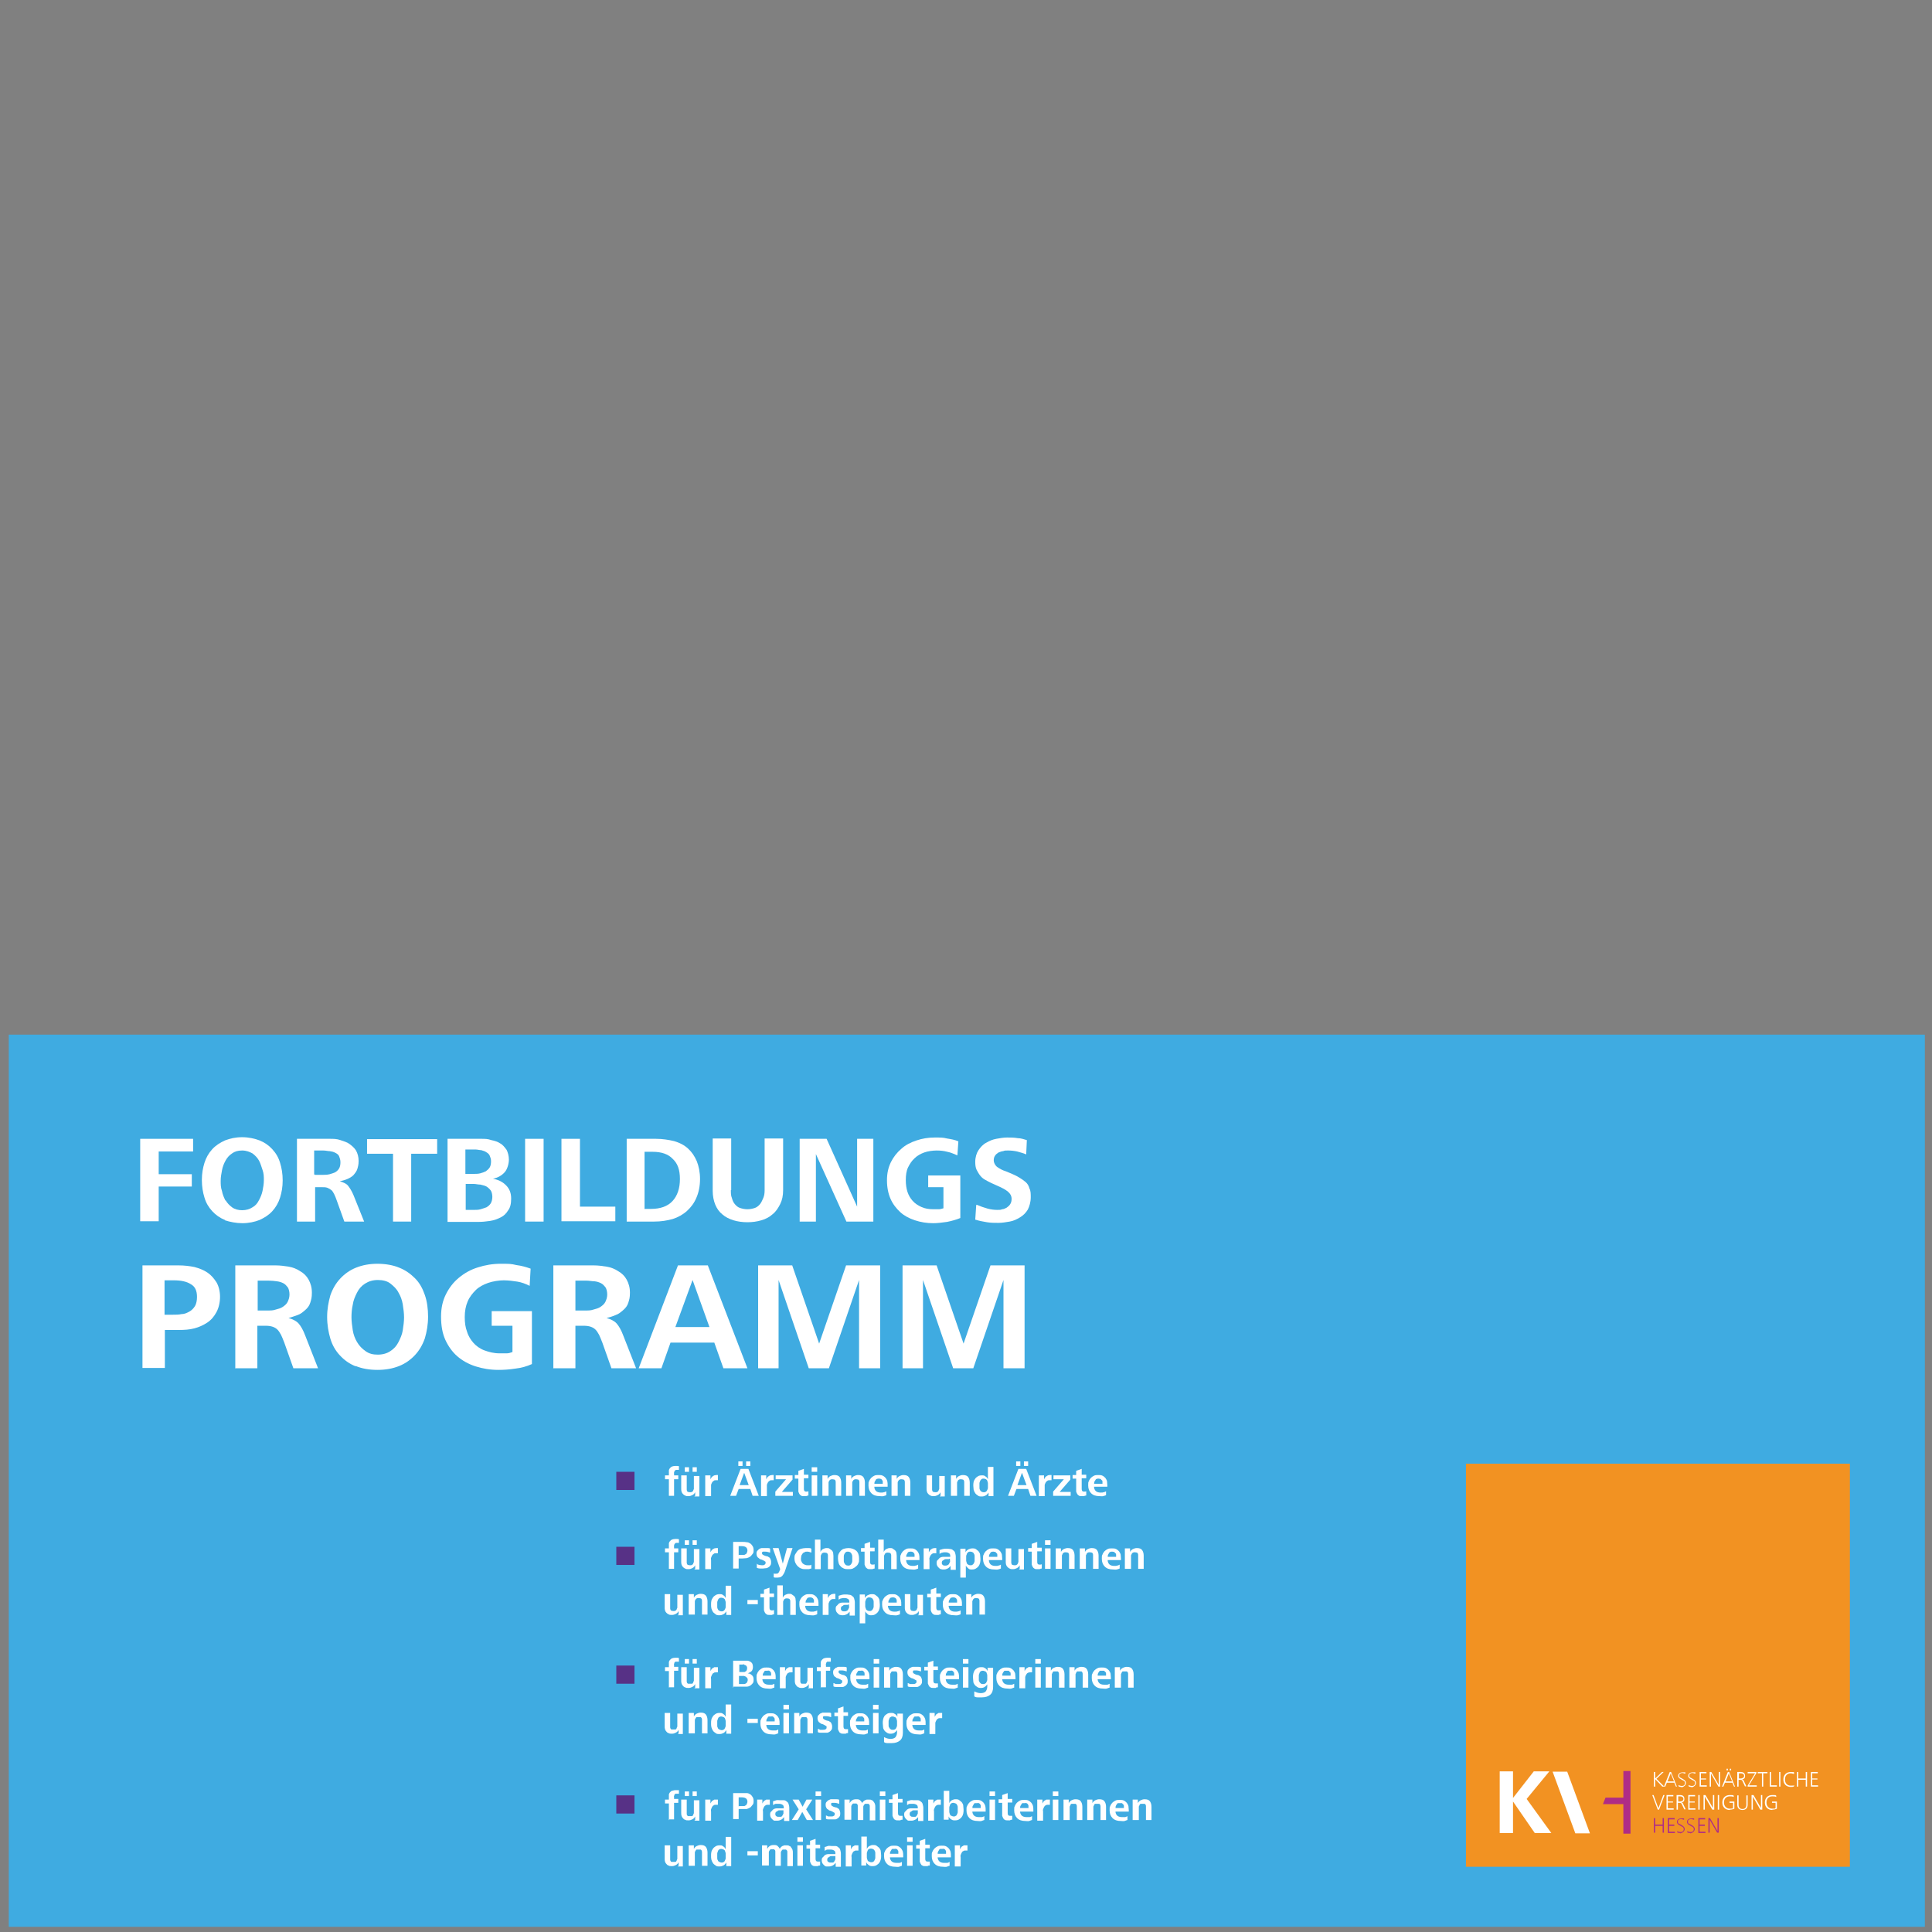 <?xml version="1.0" encoding="UTF-8"?>
<svg id="Ebene_1" xmlns="http://www.w3.org/2000/svg" xmlns:xlink="http://www.w3.org/1999/xlink" version="1.1" viewBox="0 0 595.3 595.3">
  <rect x="0" y="0" width="595.3" height="595.3" fill="#808080" stroke="none"/>
  <!-- Generator: Adobe Illustrator 29.3.1, SVG Export Plug-In . SVG Version: 2.1.0 Build 151)  -->
  <defs>
    <style>
      .st0 {
        fill: #f29222;
      }

      .st1 {
        fill: #3fabe1;
      }

      .st2 {
        fill: #fff;
      }

      .st3 {
        fill: #573186;
      }

      .st4 {
        fill: #af2c86;
      }
    </style>
  </defs>
  <polyline class="st1" points="593.1 593.7 2.7 593.7 2.7 318.8 593.1 318.8"/>
  <path class="st3" d="M195.5,459.1h-5.6v-5.6h5.6v5.6Z"/>
  <g>
    <path class="st2" d="M206.1,460.9v-5.1h-1.2v-1.2h1.2v-1.5c0-.3.2-.5.3-.7.2-.2.4-.4.6-.5.3-.1.6-.2,1-.2h.6c.2,0,.4,0,.6.1v1.1h-.7c-.2,0-.3,0-.4.1l-.3.3c0,.1,0,.2-.1.4s0,.2,0,.3v.6h1.3v1.2h-1.3v5.1h-1.7,0Z"/>
    <path class="st2" d="M214.2,460.9v-1.1c-.2.4-.5.7-.9.9-.4.2-.7.3-1.2.3s-.7,0-1-.2c-.3-.1-.5-.3-.7-.5s-.3-.4-.4-.7-.1-.6-.1-1v-4h1.7v4.3c0,.2,0,.3.1.5,0,.1.2.3.3.3s.3.1.6.1.4,0,.6-.1.3-.2.4-.4c0-.2.2-.4.2-.5v-4h1.7v6.3h-1.6l.3-.2h0ZM211,453.5v-1.4h1.3v1.4h-1.3ZM213.4,453.5v-1.4h1.3v1.4h-1.3Z"/>
    <path class="st2" d="M217.3,460.9v-6.3h1.6v1.2c.1-.2.2-.3.3-.5s.2-.3.4-.4c.1-.1.3-.2.5-.3.2,0,.4-.1.6-.1h.5v1.6h-.6c-.3,0-.5,0-.7.2-.2.1-.4.3-.5.5s-.2.4-.3.7v3.5h-1.8Z"/>
    <path class="st2" d="M225,460.9l3.2-8.3h2.4l3.2,8.3h-1.9l-.7-2.1h-3.6l-.8,2.1h-1.8,0ZM227.5,451.7v-1.4h1.3v1.4h-1.3ZM227.9,457.6h2.8l-1.4-3.8-1.4,3.8h0ZM229.9,451.7v-1.4h1.3v1.4h-1.3Z"/>
    <path class="st2" d="M234.5,460.9v-6.3h1.6v1.2c.1-.2.2-.3.3-.5s.2-.3.4-.4c.1-.1.3-.2.5-.3.2,0,.4-.1.6-.1h.5v1.6h-.6c-.3,0-.5,0-.7.2-.2.1-.4.3-.5.5s-.2.4-.3.7v3.5h-1.8Z"/>
    <path class="st2" d="M238.9,460.9v-1.3l3.3-3.8h-3.2v-1.2h5.2v1.3l-3.3,3.8h3.4v1.2h-5.4Z"/>
    <path class="st2" d="M249.1,460.8c-.2,0-.5.1-.7.2h-.7c-.4,0-.7,0-.9-.2-.2-.1-.4-.3-.5-.5s-.2-.4-.3-.7v-4h-1.1v-1.1h1.1v-1.3l1.7-.6v1.8h1.4v1.1h-1.4v3.1c0,.3,0,.5.1.7s.3.3.6.3.5,0,.7-.1v1.3h0Z"/>
    <path class="st2" d="M250.1,453.5v-1.4h1.7v1.4h-1.7ZM250.1,460.9v-6.3h1.7v6.3h-1.7Z"/>
    <path class="st2" d="M253.4,460.9v-6.3h1.6v1.1c.2-.4.5-.7.9-.9.4-.2.8-.3,1.2-.3.8,0,1.3.2,1.6.6.3.4.5,1,.5,1.7v4.1h-1.7v-4.2c0-.2,0-.3-.1-.5,0-.1-.2-.3-.3-.3s-.3-.1-.6-.1-.4,0-.6.1-.3.2-.4.4-.2.3-.2.5v4.1h-1.9Z"/>
    <path class="st2" d="M260.7,460.9v-6.3h1.6v1.1c.2-.4.5-.7.9-.9.4-.2.8-.3,1.2-.3.8,0,1.3.2,1.6.6.3.4.5,1,.5,1.7v4.1h-1.7v-4.2c0-.2,0-.3-.1-.5,0-.1-.2-.3-.3-.3s-.3-.1-.6-.1-.4,0-.6.1-.3.2-.4.4-.2.3-.2.5v4.1h-1.9Z"/>
    <path class="st2" d="M269.4,458.1c0,.5.2,1,.5,1.3s.8.5,1.5.5.6,0,.9-.1c.3,0,.6-.2.8-.3v1.2c-.2.1-.5.2-.9.3s-.7,0-1.1,0c-1.2,0-2-.3-2.6-.9s-.9-1.4-.9-2.4,0-.9.2-1.3c.1-.4.4-.7.6-1,.3-.3.6-.5,1-.7s.8-.2,1.3-.2.9,0,1.3.2.6.4.9.7c.2.3.4.6.5,1s.1.8.1,1.3v.4h-4.2.1ZM272,457.2v-.6c0-.2,0-.4-.2-.5,0-.2-.2-.3-.4-.4s-.4-.1-.6-.1-.4,0-.6.1c-.2,0-.3.2-.4.4s-.2.3-.3.5,0,.4-.1.6h2.6Z"/>
    <path class="st2" d="M274.7,460.9v-6.3h1.6v1.1c.2-.4.5-.7.9-.9.4-.2.8-.3,1.2-.3.8,0,1.3.2,1.6.6.3.4.5,1,.5,1.7v4.1h-1.7v-4.2c0-.2,0-.3-.1-.5,0-.1-.2-.3-.3-.3s-.3-.1-.6-.1-.4,0-.6.1-.3.2-.4.4-.2.3-.2.5v4.1h-1.9Z"/>
    <path class="st2" d="M289.8,460.9v-1.1c-.2.4-.5.7-.9.9s-.7.3-1.2.3-.7,0-1-.2c-.3-.1-.5-.3-.7-.5s-.3-.4-.4-.7-.1-.6-.1-1v-4h1.7v4.3c0,.2,0,.3.1.5,0,.1.2.3.3.3s.3.1.6.1.4,0,.6-.1.3-.2.4-.4c0-.2.2-.4.2-.5v-4h1.7v6.3h-1.6l.3-.2h0Z"/>
    <path class="st2" d="M293,460.9v-6.3h1.6v1.1c.2-.4.5-.7.9-.9.4-.2.8-.3,1.2-.3.8,0,1.3.2,1.6.6.3.4.5,1,.5,1.7v4.1h-1.7v-4.2c0-.2,0-.3-.1-.5,0-.1-.2-.3-.3-.3s-.3-.1-.6-.1-.4,0-.6.1-.3.2-.4.4c0,.2-.2.3-.2.5v4.1h-1.9Z"/>
    <path class="st2" d="M304.6,460.9v-1c-.3.4-.5.7-.9.9s-.7.3-1.2.3-.9,0-1.2-.3c-.3-.2-.6-.4-.8-.7s-.4-.7-.5-1.1c0-.4-.1-.8-.1-1.2s0-.8.1-1.2.3-.7.5-1,.5-.5.8-.7.7-.3,1.2-.3.8,0,1.1.3c.4.2.6.5.8.9v-3.8h1.7v9h-1.6.1ZM302,459.1c0,.2.2.4.4.5.2.1.4.2.7.2s.5,0,.7-.2c.2-.1.3-.3.4-.5s.2-.4.2-.7v-1.4c0-.2-.1-.5-.2-.7,0-.2-.2-.4-.4-.5s-.4-.2-.7-.2-.5,0-.7.2-.3.3-.4.5c0,.2-.2.4-.2.7v1.4c0,.2,0,.5.2.7Z"/>
    <path class="st2" d="M310.6,460.9l3.2-8.3h2.4l3.2,8.3h-1.9l-.7-2.1h-3.6l-.8,2.1h-1.8ZM313.1,451.7v-1.4h1.3v1.4h-1.3ZM313.5,457.6h2.8l-1.4-3.8-1.4,3.8ZM315.5,451.7v-1.4h1.3v1.4h-1.3Z"/>
    <path class="st2" d="M320.1,460.9v-6.3h1.6v1.2c.1-.2.2-.3.3-.5.1-.2.2-.3.4-.4.1-.1.3-.2.5-.3s.4-.1.6-.1h.5v1.6h-.6c-.3,0-.5,0-.7.2-.2.1-.4.3-.5.5s-.2.4-.3.7v3.5h-1.8Z"/>
    <path class="st2" d="M324.5,460.9v-1.3l3.3-3.8h-3.2v-1.2h5.2v1.3l-3.3,3.8h3.4v1.2h-5.4Z"/>
    <path class="st2" d="M334.7,460.8c-.2,0-.5.1-.7.2h-.7c-.4,0-.7,0-.9-.2-.2-.1-.4-.3-.5-.5s-.2-.4-.3-.7v-4h-1.1v-1.1h1.1v-1.3l1.7-.6v1.8h1.4v1.1h-1.4v3.1c0,.3,0,.5.1.7s.3.3.6.3.5,0,.7-.1v1.3h0Z"/>
    <path class="st2" d="M337.1,458.1c0,.5.2,1,.5,1.3s.8.5,1.5.5.6,0,.9-.1c.3,0,.6-.2.8-.3v1.2c-.2.1-.5.2-.9.3s-.7,0-1.1,0c-1.2,0-2-.3-2.6-.9s-.9-1.4-.9-2.4,0-.9.2-1.3c.1-.4.4-.7.6-1,.3-.3.6-.5,1-.7s.8-.2,1.3-.2.9,0,1.3.2.6.4.9.7c.2.3.4.6.5,1,0,.4.1.8.1,1.3v.4h-4.2.1ZM339.7,457.2v-.6c0-.2,0-.4-.2-.5s-.2-.3-.4-.4c-.2,0-.4-.1-.6-.1s-.4,0-.6.1c-.2,0-.3.2-.4.4-.1.1-.2.3-.3.5s0,.4-.1.6h2.6Z"/>
  </g>
  <path class="st3" d="M195.5,482.2h-5.6v-5.6h5.6v5.6Z"/>
  <g>
    <path class="st2" d="M206.1,483.4v-5.1h-1.2v-1.2h1.2v-1.5c0-.3.2-.5.3-.7.2-.2.4-.4.6-.5.3-.1.6-.2,1-.2h.6c.2,0,.4,0,.6.1v1.1h-.7c-.2,0-.3,0-.4.1l-.3.3c0,.1,0,.2-.1.4s0,.2,0,.3v.6h1.3v1.2h-1.3v5.1h-1.7,0Z"/>
    <path class="st2" d="M214.2,483.4v-1.1c-.2.4-.5.7-.9.9-.4.2-.7.3-1.2.3s-.7,0-1-.2c-.3-.1-.5-.3-.7-.5s-.3-.4-.4-.7-.1-.6-.1-1v-4h1.7v4.3c0,.2,0,.3.1.5,0,.1.2.3.3.3s.3.1.6.1.4,0,.6-.1.3-.2.4-.4c0-.2.2-.4.2-.5v-4h1.7v6.3h-1.6l.3-.2h0ZM211,476v-1.4h1.3v1.4h-1.3ZM213.4,476v-1.4h1.3v1.4h-1.3Z"/>
    <path class="st2" d="M217.3,483.4v-6.3h1.6v1.2c.1-.2.2-.3.3-.5s.2-.3.4-.4c.1-.1.3-.2.5-.3.2,0,.4-.1.6-.1h.5v1.6h-.6c-.3,0-.5,0-.7.2-.2.1-.4.3-.5.5s-.2.4-.3.7,0,.5,0,.7v2.8h-1.8Z"/>
    <path class="st2" d="M225.9,483.4v-8.3h2.9c.4,0,.9,0,1.3.1.4,0,.8.2,1.1.4.3.2.5.5.7.8s.3.7.3,1.2,0,.9-.3,1.2-.4.6-.7.8-.7.4-1.1.5c-.4,0-.8.1-1.3.1h-1.2v3.1h-1.8.1ZM227.7,479.1h1.4c.2,0,.4,0,.6-.2.2,0,.3-.2.4-.4s.2-.4.2-.8-.2-.8-.5-1-.8-.3-1.4-.3h-.8v2.8h.1Z"/>
    <path class="st2" d="M233.1,481.9c.3.1.6.2.8.3.3,0,.6.1.9.1s.6,0,.8-.2c.2-.1.3-.3.3-.6s0-.3-.2-.4c-.1-.1-.3-.2-.5-.3s-.4-.2-.7-.3c-.3,0-.5-.2-.7-.4-.2-.1-.4-.3-.5-.5s-.2-.5-.2-.8,0-.6.2-.9l.6-.6c.3-.1.5-.3.8-.3h1.8c.3,0,.6,0,.8.2v1.2c-.6-.2-1.1-.3-1.6-.3s-.2,0-.3,0h-.3s-.2.1-.3.2v.3s0,.3.2.4.3.2.5.3c.2,0,.4.2.7.2s.5.2.7.3c.2.1.4.3.5.6.1.2.2.5.2.9s0,.7-.2,1-.4.5-.6.6c-.3.2-.5.3-.8.3s-.6.1-.9.1h-1c-.3,0-.6-.1-.9-.2v-1.3h-.1Z"/>
    <path class="st2" d="M238.5,484.9h.6c.3,0,.5,0,.7-.2s.3-.4.4-.7l.2-.5-2.3-6.5h1.8l1.3,4.8,1.3-4.8h1.7l-2.3,7c-.1.3-.2.6-.4.9s-.3.5-.5.7-.4.3-.6.4c-.2,0-.5.1-.8.1h-.6c-.2,0-.4,0-.6-.1v-1.2h.1Z"/>
    <path class="st2" d="M250,483.3c-.3,0-.6.2-.8.2h-.9c-.5,0-1,0-1.4-.2-.4-.1-.8-.4-1.1-.7s-.5-.6-.7-1-.3-.9-.3-1.4,0-1,.3-1.4.4-.7.7-1,.7-.5,1.1-.6.9-.2,1.4-.2h.9c.3,0,.5,0,.8.2v1.2c-.5-.2-.9-.3-1.3-.3s-.6,0-.8.2c-.3.1-.5.2-.6.4s-.3.4-.4.7c0,.3-.1.5-.1.8s0,.6.1.8.2.5.4.7.4.3.6.4.5.2.9.2h.6c.2,0,.4,0,.6-.2v1.2h0Z"/>
    <path class="st2" d="M251.1,483.4v-9h1.7v3.8c.2-.4.4-.7.8-.9s.7-.3,1.1-.3.7,0,.9.2.5.3.7.5.3.4.4.7c0,.3.1.6.1,1v4.1h-1.7v-4.2c0-.2,0-.3-.1-.5s-.2-.3-.3-.3-.3-.1-.6-.1-.4,0-.6.1-.3.2-.4.4c0,.2-.2.3-.2.5v4.1h-1.8Z"/>
    <path class="st2" d="M260,483.3c-.4-.2-.8-.4-1-.7-.3-.3-.5-.6-.6-1s-.2-.9-.2-1.4,0-1,.2-1.4.4-.7.7-1c.3-.3.6-.5,1-.6s.8-.2,1.3-.2c1,0,1.8.3,2.4.8s.9,1.4.9,2.4,0,1-.2,1.4c-.1.4-.4.8-.7,1-.3.3-.6.5-1,.7s-.9.2-1.4.2-1,0-1.4-.2h0ZM260.2,481.7c.1.2.3.4.4.5s.4.2.7.2.5,0,.7-.2c.2-.1.3-.3.4-.5s.2-.4.2-.7v-1.5c0-.2-.1-.5-.2-.7s-.3-.4-.4-.5c-.2-.1-.4-.2-.7-.2s-.5,0-.7.2c-.2.1-.3.3-.4.5s-.2.4-.2.7v1.5c0,.3.1.5.2.7Z"/>
    <path class="st2" d="M269.5,483.3c-.2,0-.5.1-.7.2h-.7c-.4,0-.7,0-.9-.2-.2-.1-.4-.3-.5-.5s-.2-.4-.3-.7v-4h-1.1v-1.1h1.1v-1.3l1.7-.6v1.8h1.4v1.1h-1.4v3.1c0,.3,0,.5.1.7s.3.3.6.3.5,0,.7-.1v1.3h0Z"/>
    <path class="st2" d="M270.6,483.4v-9h1.7v3.8c.2-.4.4-.7.8-.9s.7-.3,1.1-.3.7,0,.9.2.5.3.7.5.3.4.4.7c0,.3.1.6.1,1v4.1h-1.7v-4.2c0-.2,0-.3-.1-.5s-.2-.3-.3-.3-.3-.1-.6-.1-.4,0-.6.1-.3.2-.4.4c0,.2-.2.3-.2.5v4.1h-1.8Z"/>
    <path class="st2" d="M279.2,480.7c0,.5.2,1,.5,1.3s.8.5,1.5.5.6,0,.9-.1c.3,0,.6-.2.8-.3v1.2c-.2.1-.5.2-.9.3s-.7,0-1.1,0c-1.2,0-2-.3-2.6-.9s-.9-1.4-.9-2.4,0-.9.2-1.3c.1-.4.4-.7.6-1,.3-.3.6-.5,1-.7s.8-.2,1.3-.2.9,0,1.3.2.6.4.9.7c.2.3.4.6.5,1s.1.8.1,1.3v.4h-4.2.1ZM281.8,479.7v-.6c0-.2,0-.4-.2-.5,0-.2-.2-.3-.4-.4s-.4-.1-.6-.1-.4,0-.6.1c-.2,0-.3.2-.4.4s-.2.3-.3.5,0,.4-.1.6h2.6Z"/>
    <path class="st2" d="M284.6,483.4v-6.3h1.6v1.2c.1-.2.2-.3.3-.5.1-.2.2-.3.4-.4.1-.1.3-.2.5-.3.2,0,.4-.1.6-.1h.5v1.6h-.6c-.3,0-.5,0-.7.2-.2.1-.4.3-.5.5s-.2.4-.3.7,0,.5,0,.7v2.8h-1.8Z"/>
    <path class="st2" d="M292.9,483.4v-.9c-.3.3-.5.6-.9.8s-.7.3-1.2.3-.6,0-.8-.1c-.3,0-.5-.2-.7-.4-.2-.2-.4-.4-.5-.6s-.2-.5-.2-.8,0-.8.3-1,.4-.5.7-.7c.3-.2.7-.3,1.1-.3h1.3c.5,0,.2,0,.4,0h.4v-.2c0-.4-.1-.8-.4-.9-.3-.2-.6-.3-1.1-.3s-.6,0-.9.1c-.3,0-.6.2-.9.4v-1.2c.3-.1.6-.2,1-.3s.8-.1,1.1-.1.8,0,1.2.1c.4,0,.7.2.9.4.3.2.5.4.6.8s.2.7.2,1.2v4h-1.6v-.3ZM292.4,480.4h-.8c-.3,0-.5,0-.7.2s-.4.2-.5.3c-.1.1-.2.3-.2.6s0,.5.3.7c.2.2.4.2.7.2s.5,0,.7-.1.4-.2.5-.4c.1-.2.2-.4.3-.6s0-.4,0-.7v-.3h-.4.1Z"/>
    <path class="st2" d="M295.9,486.1v-8.9h1.6v1.1c.2-.4.5-.7.9-.9s.8-.3,1.2-.3.9,0,1.2.3.6.4.8.7c.2.3.4.6.4,1s.1.8.1,1.2,0,.8-.1,1.2-.2.7-.5,1.1c-.2.3-.5.5-.8.7s-.7.3-1.2.3-.8,0-1.1-.3-.6-.5-.8-.9v3.7h-1.7ZM297.9,481.6c0,.2.2.4.4.5.2.1.4.2.7.2s.5,0,.7-.2c.2-.1.3-.3.4-.5s.2-.4.2-.7v-1.4c0-.2,0-.5-.2-.7,0-.2-.2-.4-.4-.5s-.4-.2-.7-.2-.5,0-.7.2c-.2.1-.3.3-.4.5,0,.2-.2.4-.2.7v1.4c0,.2.1.4.2.7Z"/>
    <path class="st2" d="M304.7,480.7c0,.5.2,1,.5,1.3s.8.5,1.5.5.6,0,.9-.1c.3,0,.6-.2.8-.3v1.2c-.2.1-.5.2-.9.3s-.7,0-1.1,0c-1.2,0-2-.3-2.6-.9s-.9-1.4-.9-2.4,0-.9.2-1.3c.1-.4.4-.7.6-1,.3-.3.6-.5,1-.7s.8-.2,1.3-.2.9,0,1.3.2.6.4.9.7c.2.3.4.6.5,1,0,.4.1.8.1,1.3v.4h-4.2.1ZM307.3,479.7v-.6c0-.2,0-.4-.2-.5s-.2-.3-.4-.4c-.2,0-.4-.1-.6-.1s-.4,0-.6.1c-.2,0-.3.2-.4.4-.1.1-.2.3-.3.5s0,.4-.1.6h2.6Z"/>
    <path class="st2" d="M314.2,483.4v-1.1c-.2.4-.5.7-.9.9s-.7.3-1.2.3-.7,0-1-.2c-.3-.1-.5-.3-.7-.5s-.3-.4-.4-.7-.1-.6-.1-1v-4h1.7v4.3c0,.2,0,.3.1.5,0,.1.2.3.3.3s.3.1.6.1.4,0,.6-.1.3-.2.4-.4c0-.2.2-.4.2-.5v-4h1.7v6.3h-1.6l.3-.2h0Z"/>
    <path class="st2" d="M321,483.3c-.2,0-.5.1-.7.2h-.7c-.4,0-.7,0-.9-.2-.2-.1-.4-.3-.5-.5s-.2-.4-.3-.7v-4h-1.1v-1.1h1.1v-1.3l1.7-.6v1.8h1.4v1.1h-1.4v3.1c0,.3,0,.5.1.7s.3.3.6.3.5,0,.7-.1v1.3h0Z"/>
    <path class="st2" d="M322,476v-1.4h1.7v1.4h-1.7ZM322,483.4v-6.3h1.7v6.3h-1.7Z"/>
    <path class="st2" d="M325.3,483.4v-6.3h1.6v1.1c.2-.4.5-.7.9-.9s.8-.3,1.2-.3c.8,0,1.3.2,1.6.6.3.4.5,1,.5,1.7v4.1h-1.7v-4.2c0-.2,0-.3-.1-.5,0-.1-.2-.3-.3-.3s-.3-.1-.6-.1-.4,0-.6.1-.3.2-.4.4c0,.2-.2.3-.2.5v4.1h-1.9Z"/>
    <path class="st2" d="M332.7,483.4v-6.3h1.6v1.1c.2-.4.5-.7.9-.9.4-.2.8-.3,1.2-.3.8,0,1.3.2,1.6.6.3.4.5,1,.5,1.7v4.1h-1.7v-4.2c0-.2,0-.3-.1-.5,0-.1-.2-.3-.3-.3s-.3-.1-.6-.1-.4,0-.6.1-.3.2-.4.4c0,.2-.2.3-.2.5v4.1h-1.9Z"/>
    <path class="st2" d="M341.3,480.7c0,.5.2,1,.5,1.3s.8.5,1.5.5.6,0,.9-.1c.3,0,.6-.2.8-.3v1.2c-.2.1-.5.2-.9.3s-.7,0-1.1,0c-1.2,0-2-.3-2.6-.9s-.9-1.4-.9-2.4,0-.9.2-1.3c.1-.4.4-.7.6-1,.3-.3.6-.5,1-.7s.8-.2,1.3-.2.9,0,1.3.2.6.4.9.7c.2.3.4.6.5,1,0,.4.1.8.1,1.3v.4h-4.2.1ZM343.9,479.7v-.6c0-.2,0-.4-.2-.5s-.2-.3-.4-.4c-.2,0-.4-.1-.6-.1s-.4,0-.6.1c-.2,0-.3.2-.4.4-.1.1-.2.3-.3.5s0,.4-.1.6h2.6Z"/>
    <path class="st2" d="M346.6,483.4v-6.3h1.6v1.1c.2-.4.5-.7.9-.9.4-.2.8-.3,1.2-.3.8,0,1.3.2,1.6.6.3.4.5,1,.5,1.7v4.1h-1.7v-4.2c0-.2,0-.3-.1-.5,0-.1-.2-.3-.3-.3s-.3-.1-.6-.1-.4,0-.6.1-.3.2-.4.4c0,.2-.2.3-.2.5v4.1h-1.9Z"/>
  </g>
  <g>
    <path class="st2" d="M209.1,497.5v-1.1c-.2.4-.5.7-.9.9-.4.2-.7.3-1.2.3s-.7,0-1-.2c-.3-.1-.5-.3-.7-.5s-.3-.4-.4-.7-.1-.6-.1-1v-4h1.7v4.3c0,.2,0,.3.1.5,0,.1.2.3.3.3s.3.1.6.1.4,0,.6-.1.3-.2.4-.4c0-.2.2-.4.2-.5v-4h1.7v6.3h-1.6l.3-.2h0Z"/>
    <path class="st2" d="M212.2,497.5v-6.3h1.6v1.1c.2-.4.5-.7.9-.9.4-.2.8-.3,1.2-.3.8,0,1.3.2,1.6.6s.5,1,.5,1.7v4.1h-1.7v-4.2c0-.2,0-.3-.1-.5,0-.1-.2-.3-.3-.3s-.3-.1-.6-.1-.4,0-.6.1-.3.2-.4.4-.2.3-.2.5v4.1h-1.9Z"/>
    <path class="st2" d="M223.8,497.5v-1c-.3.4-.5.7-.9.9s-.7.3-1.2.3-.9,0-1.2-.3-.6-.4-.8-.7-.4-.7-.5-1.1-.1-.8-.1-1.2,0-.8.1-1.2.3-.7.5-1,.5-.5.8-.7.7-.3,1.2-.3.8,0,1.1.3c.4.2.6.5.8.9v-3.8h1.7v9h-1.6.1,0ZM221.2,495.8c0,.2.2.4.4.5s.4.2.7.2.5,0,.7-.2c.2-.1.3-.3.4-.5s.2-.4.2-.7v-1.4c0-.2-.1-.5-.2-.7,0-.2-.2-.4-.4-.5s-.4-.2-.7-.2-.5,0-.7.2c-.2.1-.3.3-.4.5,0,.2-.2.4-.2.7v1.4c0,.2,0,.5.2.7Z"/>
    <path class="st2" d="M230.3,494.3v-1.3h3.2v1.3h-3.2Z"/>
    <path class="st2" d="M238.5,497.4c-.2,0-.5.1-.7.2h-.7c-.4,0-.7,0-.9-.2-.2-.1-.4-.3-.5-.5s-.2-.4-.3-.7v-4h-1.1v-1.1h1.1v-1.3l1.7-.6v1.8h1.4v1.1h-1.4v3.1c0,.3,0,.5.1.7s.3.3.6.3.5,0,.7-.1v1.3h0Z"/>
    <path class="st2" d="M239.5,497.5v-9h1.7v3.8c.2-.4.4-.7.8-.9s.7-.3,1.1-.3.7,0,.9.2.5.3.7.5.3.4.4.7c0,.3.1.6.1,1v4.1h-1.7v-4.2c0-.2,0-.3-.1-.5s-.2-.3-.3-.3-.3-.1-.6-.1-.4,0-.6.1-.3.2-.4.4c0,.2-.2.3-.2.5v4.1h-1.8,0Z"/>
    <path class="st2" d="M248.1,494.8c0,.5.2,1,.5,1.3s.8.5,1.5.5.6,0,.9-.1c.3,0,.6-.2.8-.3v1.2c-.2.1-.5.2-.9.3s-.7,0-1.1,0c-1.2,0-2-.3-2.6-.9s-.9-1.4-.9-2.4,0-.9.2-1.3c.1-.4.4-.7.6-1,.3-.3.6-.5,1-.7s.8-.2,1.3-.2.9,0,1.3.2.6.4.9.7c.2.3.4.6.5,1s.1.8.1,1.3v.4h-4.2.1,0ZM250.8,493.8v-.6c0-.2,0-.4-.2-.5,0-.2-.2-.3-.4-.4s-.4-.1-.6-.1-.4,0-.6.1c-.2,0-.3.2-.4.4s-.2.3-.3.5,0,.4-.1.6h2.6Z"/>
    <path class="st2" d="M253.5,497.5v-6.3h1.6v1.2c.1-.2.2-.3.3-.5s.2-.3.4-.4c.1-.1.3-.2.5-.3.2,0,.4-.1.6-.1h.5v1.6h-.6c-.3,0-.5,0-.7.2-.2.1-.4.3-.5.5s-.2.4-.3.7v3.5h-1.8,0Z"/>
    <path class="st2" d="M261.8,497.5v-.9c-.3.3-.5.6-.9.8s-.7.3-1.2.3-.6,0-.8-.1c-.3,0-.5-.2-.7-.4-.2-.2-.4-.4-.5-.6s-.2-.5-.2-.8,0-.8.3-1,.4-.5.7-.7c.3-.2.7-.3,1.1-.3h1.3c.5,0,.2,0,.4,0h.4v-.2c0-.4-.1-.8-.4-.9-.3-.2-.6-.3-1.1-.3s-.6,0-.9.1c-.3,0-.6.2-.9.4v-1.2c.3-.1.6-.2,1-.3s.8-.1,1.1-.1.8,0,1.2.1c.4,0,.7.2.9.4.3.2.5.4.6.8s.2.7.2,1.2v4h-1.6v-.3ZM261.3,494.5h-.8c-.3,0-.5,0-.7.2s-.4.2-.5.3c-.1.1-.2.3-.2.6s0,.5.3.7c.2.2.4.2.7.2s.5,0,.7-.1.4-.2.5-.4c.1-.2.2-.4.3-.6s0-.4,0-.7v-.3h-.4.1Z"/>
    <path class="st2" d="M264.9,500.2v-8.9h1.6v1.1c.2-.4.5-.7.9-.9s.8-.3,1.2-.3.9,0,1.2.3.6.4.8.7c.2.3.4.6.4,1s.1.8.1,1.2,0,.8-.1,1.2-.2.7-.5,1.1c-.2.3-.5.5-.8.7s-.7.3-1.2.3-.8,0-1.1-.3-.6-.5-.8-.9v3.7h-1.7ZM266.8,495.7c0,.2.2.4.4.5.2.1.4.2.7.2s.5,0,.7-.2c.2-.1.3-.3.4-.5s.2-.4.2-.7v-1.4c0-.2,0-.5-.2-.7,0-.2-.2-.4-.4-.5-.2-.1-.4-.2-.7-.2s-.5,0-.7.2c-.2.1-.3.3-.4.5,0,.2-.2.4-.2.7v1.4c0,.2.1.5.2.7Z"/>
    <path class="st2" d="M273.6,494.8c0,.5.2,1,.5,1.3s.8.5,1.5.5.6,0,.9-.1c.3,0,.6-.2.8-.3v1.2c-.2.1-.5.2-.9.3s-.7,0-1.1,0c-1.2,0-2-.3-2.6-.9s-.9-1.4-.9-2.4,0-.9.2-1.3c.1-.4.4-.7.6-1,.3-.3.6-.5,1-.7s.8-.2,1.3-.2.9,0,1.3.2.6.4.9.7c.2.3.4.6.5,1s.1.8.1,1.3v.4h-4.2.1ZM276.3,493.8v-.6c0-.2,0-.4-.2-.5,0-.2-.2-.3-.4-.4s-.4-.1-.6-.1-.4,0-.6.1c-.2,0-.3.2-.4.4s-.2.3-.3.5,0,.4-.1.6h2.6Z"/>
    <path class="st2" d="M283.1,497.5v-1.1c-.2.4-.5.7-.9.9-.4.2-.7.3-1.2.3s-.7,0-1-.2c-.3-.1-.5-.3-.7-.5s-.3-.4-.4-.7-.1-.6-.1-1v-4h1.7v4.3c0,.2,0,.3.1.5,0,.1.2.3.3.3s.3.1.6.1.4,0,.6-.1.3-.2.4-.4c0-.2.2-.4.2-.5v-4h1.7v6.3h-1.6l.3-.2h0Z"/>
    <path class="st2" d="M289.9,497.4c-.2,0-.5.1-.7.2h-.7c-.4,0-.7,0-.9-.2-.2-.1-.4-.3-.5-.5s-.2-.4-.3-.7v-4h-1.1v-1.1h1.1v-1.3l1.7-.6v1.8h1.4v1.1h-1.4v3.1c0,.3,0,.5.1.7s.3.3.6.3.5,0,.7-.1v1.3h0Z"/>
    <path class="st2" d="M292.3,494.8c0,.5.2,1,.5,1.3s.8.5,1.5.5.6,0,.9-.1c.3,0,.6-.2.8-.3v1.2c-.2.1-.5.2-.9.3s-.7,0-1.1,0c-1.2,0-2-.3-2.6-.9s-.9-1.4-.9-2.4,0-.9.2-1.3c.1-.4.4-.7.6-1,.3-.3.6-.5,1-.7s.8-.2,1.3-.2.9,0,1.3.2.6.4.9.7c.2.3.4.6.5,1s.1.8.1,1.3v.4h-4.2.1ZM294.9,493.8v-.6c0-.2,0-.4-.2-.5,0-.2-.2-.3-.4-.4s-.4-.1-.6-.1-.4,0-.6.1c-.2,0-.3.2-.4.4s-.2.3-.3.5,0,.4-.1.6h2.6Z"/>
    <path class="st2" d="M297.7,497.5v-6.3h1.6v1.1c.2-.4.5-.7.9-.9.4-.2.8-.3,1.2-.3.8,0,1.3.2,1.6.6.3.4.5,1,.5,1.7v4.1h-1.7v-4.2c0-.2,0-.3-.1-.5,0-.1-.2-.3-.3-.3s-.3-.1-.6-.1-.4,0-.6.1-.3.2-.4.4c0,.2-.2.3-.2.5v4.1h-1.9Z"/>
  </g>
  <path class="st3" d="M195.5,518.8h-5.6v-5.6h5.6v5.6Z"/>
  <g>
    <path class="st2" d="M206.1,520v-5.1h-1.2v-1.2h1.2v-1.5c0-.3.2-.5.3-.7.2-.2.4-.4.6-.5.3-.1.6-.2,1-.2h.6c.2,0,.4,0,.6.1v1.1h-1.1c0,0-.2.2-.3.3,0,0,0,.2-.1.4s0,.2,0,.3v.6h1.3v1.2h-1.3v5.1h-1.7,0Z"/>
    <path class="st2" d="M214.2,520v-1.1c-.2.4-.5.7-.9.9s-.7.3-1.2.3-.7,0-1-.2c-.3,0-.5-.3-.7-.5s-.3-.4-.4-.7-.1-.6-.1-1v-4h1.7v4.3c0,.2,0,.3.1.5,0,0,.2.3.3.3h1.2c.2,0,.3-.2.4-.4,0-.2.2-.4.2-.5v-4h1.7v6.3h-1.6l.3-.2h0ZM211,512.6v-1.4h1.3v1.4h-1.3ZM213.4,512.6v-1.4h1.3v1.4h-1.3Z"/>
    <path class="st2" d="M217.3,520v-6.3h1.6v1.2c.1-.2.2-.3.3-.5s.2-.3.4-.4c.1,0,.3-.2.5-.3h1.1v1.6h-.6c-.3,0-.5,0-.7.2-.2,0-.4.3-.5.5s-.2.4-.3.7,0,.5,0,.7v2.8h-1.8v-.2Z"/>
    <path class="st2" d="M225.9,520v-8.3h4.4c.3,0,.6.2.9.3.3.2.5.4.6.6s.2.6.2,1-.1,1-.4,1.3-.7.5-1.2.7c.5,0,1,.3,1.3.6.4.3.5.8.5,1.3s0,.9-.3,1.2-.4.5-.8.7c-.3.2-.7.3-1.1.3h-4.2v.3h.1ZM227.7,515.2h1.5c.2,0,.4,0,.5-.2.2,0,.3-.2.4-.4s.1-.4.1-.6,0-.4-.1-.5c0,0-.2-.3-.3-.4-.1,0-.3,0-.5-.2s-.4,0-.5,0h-1v2.4h-.1,0ZM227.7,518.9h1.5c.2,0,.4,0,.6-.2.2,0,.3-.2.4-.4s.2-.4.2-.6,0-.5-.2-.7-.3-.3-.4-.4c-.2,0-.4-.2-.6-.2h-1.5v2.6h0Z"/>
    <path class="st2" d="M234.9,517.3c0,.5.2,1,.5,1.3s.8.5,1.5.5h.9c.3,0,.6-.2.8-.3v1.2c-.2,0-.5.2-.9.3s-.7,0-1.1,0c-1.2,0-2-.3-2.6-.9s-.9-1.4-.9-2.4,0-.9.2-1.3c.1-.4.4-.7.6-1,.3-.3.6-.5,1-.7s.8-.2,1.3-.2.9,0,1.3.2.6.4.9.7c.2.3.4.6.5,1s.1.8.1,1.3v.4h-4.2.1,0ZM237.6,516.3v-.6c0-.2,0-.4-.2-.5,0-.2-.2-.3-.4-.4s-.4,0-.6,0h-.6c-.2,0-.3.2-.4.4s-.2.3-.3.5,0,.4-.1.6h2.6Z"/>
    <path class="st2" d="M240.3,520v-6.3h1.6v1.2c.1-.2.2-.3.3-.5s.2-.3.4-.4c.1,0,.3-.2.5-.3h1.1v1.6h-.6c-.3,0-.5,0-.7.2-.2,0-.4.3-.5.5s-.2.4-.3.7v3.5h-1.8v-.2Z"/>
    <path class="st2" d="M249.2,520v-1.1c-.2.4-.5.7-.9.9s-.7.3-1.2.3-.7,0-1-.2c-.3,0-.5-.3-.7-.5s-.3-.4-.4-.7-.1-.6-.1-1v-4h1.7v4.3c0,.2,0,.3.1.5,0,0,.2.3.3.3h1.2c.2,0,.3-.2.4-.4,0-.2.2-.4.2-.5v-4h1.7v6.3h-1.6l.3-.2h0Z"/>
    <path class="st2" d="M252.9,520v-5.1h-1.2v-1.2h1.2v-1.5c0-.3.2-.5.3-.7.2-.2.4-.4.6-.5.3-.1.6-.2,1-.2h.6c.2,0,.4,0,.6.1v1.1h-1.1c0,0-.2.2-.3.3,0,0,0,.2-.1.4s0,.2,0,.3v.6h1.3v1.2h-1.3v5.1h-1.7,0Z"/>
    <path class="st2" d="M256.7,518.6c.3,0,.6.2.8.3h.9c.3,0,.6,0,.8-.2.2,0,.3-.3.3-.6s0-.3-.2-.4c-.1,0-.3-.2-.5-.3s-.4-.2-.7-.3c-.3,0-.5-.2-.7-.4-.2,0-.4-.3-.5-.5s-.2-.5-.2-.8,0-.6.2-.9c.2-.2.4-.4.6-.6.3,0,.5-.3.8-.3h1.8c.3,0,.6,0,.8.2v1.2c-.6-.2-1.1-.3-1.6-.3s-.2,0-.3,0h-.3s-.2,0-.3.2v.3s0,.3.2.4.3.2.5.3c.2,0,.4.2.7.2s.5.2.7.3.4.3.5.6.2.5.2.9,0,.7-.2,1-.4.5-.6.6c-.3.2-.5.3-.8.3h-1.9c-.3,0-.6,0-.9-.2v-1.3h0v.3Z"/>
    <path class="st2" d="M263.8,517.3c0,.5.2,1,.5,1.3s.8.5,1.5.5h.9c.3,0,.6-.2.8-.3v1.2c-.2,0-.5.2-.9.3s-.7,0-1.1,0c-1.2,0-2-.3-2.6-.9s-.9-1.4-.9-2.4,0-.9.2-1.3c.1-.4.4-.7.6-1,.3-.3.6-.5,1-.7s.8-.2,1.3-.2.9,0,1.3.2.6.4.9.7c.2.3.4.6.5,1s.1.8.1,1.3v.4h-4.2.1ZM266.4,516.3v-.6c0-.2,0-.4-.2-.5,0-.2-.2-.3-.4-.4s-.4,0-.6,0h-.6c-.2,0-.3.2-.4.4s-.2.3-.3.5,0,.4-.1.6h2.6Z"/>
    <path class="st2" d="M269.2,512.6v-1.4h1.7v1.4h-1.7ZM269.2,520v-6.3h1.7v6.3h-1.7Z"/>
    <path class="st2" d="M272.4,520v-6.3h1.6v1.1c.2-.4.5-.7.9-.9s.8-.3,1.2-.3c.8,0,1.3.2,1.6.6.3.4.5,1,.5,1.7v4.1h-1.7v-4.2s0-.3-.1-.5c0,0-.2-.3-.3-.3h-1.2c-.2,0-.3.2-.4.4s-.2.3-.2.5v4.1h-1.9Z"/>
    <path class="st2" d="M279.6,518.6c.3,0,.6.2.8.3h.9c.3,0,.6,0,.8-.2.2,0,.3-.3.3-.6s0-.3-.2-.4c-.1,0-.3-.2-.5-.3s-.4-.2-.7-.3c-.3,0-.5-.2-.7-.4-.2,0-.4-.3-.5-.5s-.2-.5-.2-.8,0-.6.2-.9c.2-.2.4-.4.6-.6.3,0,.5-.3.8-.3h1.8c.3,0,.6,0,.8.2v1.2c-.6-.2-1.1-.3-1.6-.3s-.2,0-.3,0h-.3s-.2,0-.3.2v.3s0,.3.2.4.3.2.5.3c.2,0,.4.2.7.2s.5.2.7.3.4.3.5.6.2.5.2.9,0,.7-.2,1-.4.5-.6.6c-.3.2-.5.3-.8.3h-1.9c-.3,0-.6,0-.9-.2v-1.3h0v.3Z"/>
    <path class="st2" d="M289,519.9c-.2,0-.5,0-.7.2h-.7c-.4,0-.7,0-.9-.2-.2,0-.4-.3-.5-.5s-.2-.4-.3-.7v-4h-1.1v-1.1h1.1v-1.3l1.7-.6v1.8h1.4v1.1h-1.4v3.1c0,.3,0,.5.1.7s.3.3.6.3h.7v1.3h0Z"/>
    <path class="st2" d="M291.4,517.3c0,.5.2,1,.5,1.3s.8.5,1.5.5h.9c.3,0,.6-.2.8-.3v1.2c-.2,0-.5.2-.9.3s-.7,0-1.1,0c-1.2,0-2-.3-2.6-.9s-.9-1.4-.9-2.4,0-.9.2-1.3c.1-.4.4-.7.6-1,.3-.3.6-.5,1-.7s.8-.2,1.3-.2.9,0,1.3.2.6.4.9.7c.2.3.4.6.5,1s.1.8.1,1.3v.4h-4.2.1ZM294,516.3v-.6c0-.2,0-.4-.2-.5,0-.2-.2-.3-.4-.4s-.4,0-.6,0h-.6c-.2,0-.3.2-.4.4s-.2.3-.3.5,0,.4-.1.6h2.6Z"/>
    <path class="st2" d="M296.7,512.6v-1.4h1.7v1.4h-1.7ZM296.7,520v-6.3h1.7v6.3h-1.7Z"/>
    <path class="st2" d="M300.3,521.2c.6.3,1.2.5,1.9.5s1.2-.2,1.5-.5c.3-.4.5-.9.5-1.5v-.7c-.2.3-.5.6-.8.8s-.7.3-1.1.3-.8,0-1.2-.3c-.3-.2-.6-.4-.8-.7s-.4-.6-.4-1-.1-.8-.1-1.2,0-.8.1-1.2.2-.7.4-1c.2-.3.5-.5.8-.7s.7-.3,1.2-.3.8,0,1.2.3c.4.2.6.5.8.9v-1h1.7v5.9c0,1.1-.3,1.9-.9,2.4s-1.4.8-2.5.8h-1.2c-.4,0-.8,0-1.2-.3v-1.5h.1ZM301.8,518.2c0,.2.2.3.4.5s.4.2.7.2.5,0,.7-.2c.2,0,.3-.3.4-.5s.2-.4.2-.6v-1.4c0-.2-.1-.5-.2-.7,0-.2-.2-.4-.4-.5-.2,0-.4-.2-.7-.2s-.5,0-.7.2c-.2,0-.3.3-.4.5,0,.2-.2.4-.2.7v1.4c0,.2,0,.4.2.6Z"/>
    <path class="st2" d="M308.8,517.3c0,.5.2,1,.5,1.3s.8.5,1.5.5h.9c.3,0,.6-.2.8-.3v1.2c-.2,0-.5.2-.9.3s-.7,0-1.1,0c-1.2,0-2-.3-2.6-.9s-.9-1.4-.9-2.4,0-.9.2-1.3c.1-.4.4-.7.6-1,.3-.3.6-.5,1-.7s.8-.2,1.3-.2.9,0,1.3.2.6.4.9.7c.2.3.4.6.5,1,0,.4.1.8.1,1.3v.4h-4.2.1ZM311.4,516.3v-.6c0-.2,0-.4-.2-.5s-.2-.3-.4-.4h-1.2c-.2,0-.3.2-.4.4-.1,0-.2.3-.3.5s0,.4-.1.6h2.6Z"/>
    <path class="st2" d="M314.1,520v-6.3h1.6v1.2c.1-.2.2-.3.3-.5.1-.2.2-.3.4-.4.1,0,.3-.2.5-.3s.4,0,.6,0h.5v1.6h-.6c-.3,0-.5,0-.7.2-.2,0-.4.3-.5.5s-.2.4-.3.7v3.5h-1.8v-.2Z"/>
    <path class="st2" d="M319,512.6v-1.4h1.7v1.4h-1.7ZM319,520v-6.3h1.7v6.3h-1.7Z"/>
    <path class="st2" d="M322.2,520v-6.3h1.6v1.1c.2-.4.5-.7.9-.9s.8-.3,1.2-.3c.8,0,1.3.2,1.6.6.3.4.5,1,.5,1.7v4.1h-1.7v-4.2s0-.3-.1-.5c0,0-.2-.3-.3-.3h-1.2c-.2,0-.3.2-.4.4,0,.2-.2.3-.2.5v4.1h-1.9Z"/>
    <path class="st2" d="M329.5,520v-6.3h1.6v1.1c.2-.4.5-.7.9-.9s.8-.3,1.2-.3c.8,0,1.3.2,1.6.6.3.4.5,1,.5,1.7v4.1h-1.7v-4.2s0-.3-.1-.5c0,0-.2-.3-.3-.3h-1.2c-.2,0-.3.2-.4.4,0,.2-.2.3-.2.5v4.1h-1.9Z"/>
    <path class="st2" d="M338.2,517.3c0,.5.2,1,.5,1.3s.8.5,1.5.5h.9c.3,0,.6-.2.8-.3v1.2c-.2,0-.5.2-.9.3s-.7,0-1.1,0c-1.2,0-2-.3-2.6-.9s-.9-1.4-.9-2.4,0-.9.2-1.3c.1-.4.4-.7.6-1,.3-.3.6-.5,1-.7s.8-.2,1.3-.2.9,0,1.3.2.6.4.9.7c.2.3.4.6.5,1,0,.4.1.8.1,1.3v.4h-4.2.1ZM340.8,516.3v-.6c0-.2,0-.4-.2-.5s-.2-.3-.4-.4h-1.2c-.2,0-.3.2-.4.4-.1,0-.2.3-.3.5s0,.4-.1.6h2.6Z"/>
    <path class="st2" d="M343.5,520v-6.3h1.6v1.1c.2-.4.5-.7.9-.9s.8-.3,1.2-.3c.8,0,1.3.2,1.6.6.3.4.5,1,.5,1.7v4.1h-1.7v-4.2c0-.2,0-.3-.1-.5,0,0-.2-.3-.3-.3h-1.2c-.2,0-.3.2-.4.4,0,.2-.2.3-.2.5v4.1h-1.9Z"/>
  </g>
  <g>
    <path class="st2" d="M209.1,534.1v-1.1c-.2.4-.5.7-.9.9s-.7.3-1.2.3-.7,0-1-.2c-.3,0-.5-.3-.7-.5s-.3-.4-.4-.7-.1-.6-.1-1v-4h1.7v4.3c0,.2,0,.3.1.5,0,0,.2.3.3.3h1.2c.2,0,.3-.2.4-.4,0-.2.2-.4.2-.5v-4h1.7v6.3h-1.6l.3-.2h0Z"/>
    <path class="st2" d="M212.2,534.1v-6.3h1.6v1.1c.2-.4.5-.7.9-.9s.8-.3,1.2-.3c.8,0,1.3.2,1.6.6.3.4.5,1,.5,1.7v4.1h-1.7v-4.2c0-.2,0-.3-.1-.5,0,0-.2-.3-.3-.3h-1.2c-.2,0-.3.2-.4.4s-.2.3-.2.5v4.1h-1.9Z"/>
    <path class="st2" d="M223.8,534.1v-1c-.3.4-.5.7-.9.9s-.7.3-1.2.3-.9,0-1.2-.3c-.3-.2-.6-.4-.8-.7s-.4-.7-.5-1.1-.1-.8-.1-1.2,0-.8.1-1.2.3-.7.5-1,.5-.5.8-.7.7-.3,1.2-.3.8,0,1.1.3c.4.2.6.5.8.9v-3.8h1.7v9h-1.6.1,0ZM221.2,532.4c0,.2.2.4.4.5.2,0,.4.2.7.2s.5,0,.7-.2c.2,0,.3-.3.4-.5s.2-.4.2-.7v-1.4c0-.2-.1-.5-.2-.7,0-.2-.2-.4-.4-.5-.2,0-.4-.2-.7-.2s-.5,0-.7.2c-.2,0-.3.3-.4.5,0,.2-.2.4-.2.7v1.4c0,.2,0,.5.2.7Z"/>
    <path class="st2" d="M230.3,530.9v-1.3h3.2v1.3h-3.2Z"/>
    <path class="st2" d="M236.1,531.4c0,.5.2,1,.5,1.3s.8.5,1.5.5h.9c.3,0,.6-.2.8-.3v1.2c-.2,0-.5.2-.9.3s-.7,0-1.1,0c-1.2,0-2-.3-2.6-.9s-.9-1.4-.9-2.4,0-.9.2-1.3c.1-.4.4-.7.6-1,.3-.3.6-.5,1-.7s.8-.2,1.3-.2.9,0,1.3.2.6.4.9.7c.2.3.4.6.5,1s.1.8.1,1.3v.4h-4.2.1,0ZM238.7,530.4v-.6c0-.2,0-.4-.2-.5,0-.2-.2-.3-.4-.4s-.4,0-.6,0h-.6c-.2,0-.3.2-.4.4s-.2.3-.3.5,0,.4-.1.6h2.6Z"/>
    <path class="st2" d="M241.4,526.7v-1.4h1.7v1.4h-1.7ZM241.4,534.1v-6.3h1.7v6.3h-1.7Z"/>
    <path class="st2" d="M244.7,534.1v-6.3h1.6v1.1c.2-.4.5-.7.9-.9s.8-.3,1.2-.3c.8,0,1.3.2,1.6.6.3.4.5,1,.5,1.7v4.1h-1.7v-4.2c0-.2,0-.3-.1-.5,0,0-.2-.3-.3-.3h-1.2c-.2,0-.3.2-.4.4s-.2.3-.2.5v4.1h-1.9Z"/>
    <path class="st2" d="M251.9,532.7c.3,0,.6.2.8.3h.9c.3,0,.6,0,.8-.2.2,0,.3-.3.3-.6s0-.3-.2-.4c-.1,0-.3-.2-.5-.3s-.4-.2-.7-.3c-.3,0-.5-.2-.7-.4-.2,0-.4-.3-.5-.5s-.2-.5-.2-.8,0-.6.2-.9c.2-.2.4-.4.6-.6.3,0,.5-.3.8-.3h1.8c.3,0,.6,0,.8.2v1.2c-.6-.2-1.1-.3-1.6-.3s-.2,0-.3,0h-.3s-.2,0-.3.2v.3s0,.3.2.4.3.2.5.3c.2,0,.4.2.7.2s.5.2.7.3.4.3.5.6c.1.2.2.5.2.9s0,.7-.2,1-.4.5-.6.6c-.3.2-.5.3-.8.3h-1.9c-.3,0-.6,0-.9-.2v-1.3h0v.3Z"/>
    <path class="st2" d="M261.3,534c-.2,0-.5,0-.7.2h-.7c-.4,0-.7,0-.9-.2-.2,0-.4-.3-.5-.5s-.2-.4-.3-.7v-4h-1.1v-1.1h1.1v-1.3l1.7-.6v1.8h1.4v1.1h-1.4v3.1c0,.3,0,.5.1.7s.3.3.6.3h.7v1.3h0Z"/>
    <path class="st2" d="M263.7,531.4c0,.5.2,1,.5,1.3s.8.5,1.5.5h.9c.3,0,.6-.2.8-.3v1.2c-.2,0-.5.2-.9.3s-.7,0-1.1,0c-1.2,0-2-.3-2.6-.9s-.9-1.4-.9-2.4,0-.9.2-1.3c.1-.4.4-.7.6-1,.3-.3.6-.5,1-.7s.8-.2,1.3-.2.9,0,1.3.2.6.4.9.7c.2.3.4.6.5,1s.1.8.1,1.3v.4h-4.2.1ZM266.3,530.4v-.6c0-.2,0-.4-.2-.5,0-.2-.2-.3-.4-.4s-.4,0-.6,0h-.6c-.2,0-.3.2-.4.4s-.2.3-.3.5,0,.4-.1.6h2.6Z"/>
    <path class="st2" d="M269,526.7v-1.4h1.7v1.4h-1.7ZM269,534.1v-6.3h1.7v6.3h-1.7Z"/>
    <path class="st2" d="M272.5,535.3c.6.3,1.2.5,1.9.5s1.2-.2,1.5-.5c.3-.4.5-.9.5-1.5v-.7c-.2.3-.5.6-.8.8s-.7.3-1.1.3-.8,0-1.2-.3c-.3-.2-.6-.4-.8-.7s-.4-.6-.4-1-.1-.8-.1-1.2,0-.8.1-1.2.2-.7.4-1c.2-.3.5-.5.8-.7s.7-.3,1.2-.3.8,0,1.2.3c.4.2.6.5.8.9v-1h1.7v5.9c0,1.1-.3,1.9-.9,2.4s-1.4.8-2.5.8h-1.2c-.4,0-.8,0-1.2-.3v-1.5h.1ZM274,532.3c0,.2.2.3.4.5s.4.2.7.2.5,0,.7-.2c.2,0,.3-.3.4-.5s.2-.4.2-.6v-1.4c0-.2-.1-.5-.2-.7,0-.2-.2-.4-.4-.5-.2,0-.4-.2-.7-.2s-.5,0-.7.2c-.2,0-.3.3-.4.5,0,.2-.2.4-.2.7v1.4c0,.2,0,.4.2.6Z"/>
    <path class="st2" d="M281.1,531.4c0,.5.2,1,.5,1.3s.8.5,1.5.5h.9c.3,0,.6-.2.8-.3v1.2c-.2,0-.5.2-.9.3s-.7,0-1.1,0c-1.2,0-2-.3-2.6-.9s-.9-1.4-.9-2.4,0-.9.2-1.3c.1-.4.4-.7.6-1,.3-.3.6-.5,1-.7s.8-.2,1.3-.2.9,0,1.3.2.6.4.9.7c.2.3.4.6.5,1s.1.8.1,1.3v.4h-4.2.1ZM283.7,530.4v-.6c0-.2,0-.4-.2-.5,0-.2-.2-.3-.4-.4s-.4,0-.6,0h-.6c-.2,0-.3.2-.4.4s-.2.3-.3.5,0,.4-.1.6h2.6Z"/>
    <path class="st2" d="M286.4,534.1v-6.3h1.6v1.2c.1-.2.2-.3.3-.5.1-.2.2-.3.4-.4.1,0,.3-.2.5-.3h1.1v1.6h-.6c-.3,0-.5,0-.7.2-.2,0-.4.3-.5.5s-.2.4-.3.7v3.5h-1.8v-.2Z"/>
  </g>
  <path class="st3" d="M195.5,558.8h-5.6v-5.6h5.6v5.6Z"/>
  <g>
    <path class="st2" d="M206.1,560.8v-5.1h-1.2v-1.2h1.2v-1.5c0-.3.2-.5.3-.7.2-.2.4-.4.6-.5.3,0,.6-.2,1-.2h1.2v1.1h-1.1c0,0-.2.2-.3.3,0,0,0,.2-.1.4s0,.2,0,.3v.6h1.3v1.2h-1.3v5.1h-1.7v.2Z"/>
    <path class="st2" d="M214.2,560.8v-1.1c-.2.4-.5.7-.9.9s-.7.3-1.2.3-.7,0-1-.2c-.3,0-.5-.3-.7-.5s-.3-.4-.4-.7-.1-.6-.1-1v-4h1.7v4.3c0,.2,0,.3.1.5,0,0,.2.3.3.3h1.2c.2,0,.3-.2.4-.4,0-.2.2-.4.2-.5v-4h1.7v6.3h-1.6l.3-.2h0ZM211,553.4v-1.4h1.3v1.4h-1.3ZM213.4,553.4v-1.4h1.3v1.4h-1.3Z"/>
    <path class="st2" d="M217.3,560.8v-6.3h1.6v1.2c.1-.2.2-.3.3-.5s.2-.3.4-.4c.1,0,.3-.2.5-.3h1.1v1.6h-.6c-.3,0-.5,0-.7.2-.2,0-.4.3-.5.5s-.2.4-.3.7,0,.5,0,.7v2.8h-1.8v-.2Z"/>
    <path class="st2" d="M225.9,560.8v-8.3h4.2c.4,0,.8.2,1.1.4s.5.5.7.8.3.7.3,1.2,0,.9-.3,1.2-.4.6-.7.8-.7.4-1.1.5h-2.5v3.1h-1.8.1v.3ZM227.7,556.5h1.4c.2,0,.4,0,.6-.2.2,0,.3-.2.4-.4s.2-.4.2-.8-.2-.8-.5-1-.8-.3-1.4-.3h-.8v2.8h.1Z"/>
    <path class="st2" d="M233.3,560.8v-6.3h1.6v1.2c.1-.2.2-.3.3-.5s.2-.3.4-.4c.1,0,.3-.2.5-.3h1.1v1.6h-.6c-.3,0-.5,0-.7.2-.2,0-.4.3-.5.5s-.2.4-.3.7,0,.5,0,.7v2.8h-1.8v-.2Z"/>
    <path class="st2" d="M241.6,560.8v-.9c-.3.3-.5.6-.9.8s-.7.3-1.2.3h-.8c-.3,0-.5-.2-.7-.4s-.4-.4-.5-.6c-.1-.2-.2-.5-.2-.8s0-.8.3-1,.4-.5.7-.7.7-.3,1.1-.3h1.3c.5,0,.2,0,.4,0h.4v-.2c0-.4-.1-.8-.4-.9-.3-.2-.6-.3-1.1-.3h-.9c-.3,0-.6.2-.9.4v-1.2c.3,0,.6-.2,1-.3s.8,0,1.1,0h1.2c.4,0,.7.2.9.4.3.2.5.4.6.8s.2.7.2,1.2v4h-1.6v-.3h0ZM241.1,557.8h-.8c-.3,0-.5,0-.7.2s-.4.2-.5.3-.2.3-.2.6,0,.5.3.7c.2.2.4.2.7.2h.7c.2,0,.4-.2.5-.4l.3-.6v-1h-.4.1,0Z"/>
    <path class="st2" d="M244,560.8l2.1-3.3-1.9-3h1.9l1.2,2.2,1.2-2.2h1.8l-1.9,3,2.1,3.3h-1.9l-1.4-2.5-1.4,2.5h-1.8Z"/>
    <path class="st2" d="M251.3,553.4v-1.4h1.7v1.4h-1.7ZM251.3,560.8v-6.3h1.7v6.3h-1.7Z"/>
    <path class="st2" d="M254.4,559.4c.3,0,.6.2.8.3h.9c.3,0,.6,0,.8-.2.2,0,.3-.3.3-.6s0-.3-.2-.4c-.1,0-.3-.2-.5-.3s-.4-.2-.7-.3c-.3,0-.5-.2-.7-.4-.2,0-.4-.3-.5-.5s-.2-.5-.2-.8,0-.6.2-.9c.2-.2.4-.4.6-.6.3,0,.5-.3.8-.3h1.8c.3,0,.6,0,.8.2v1.2c-.6-.2-1.1-.3-1.6-.3s-.2,0-.3,0h-.3s-.2,0-.3.2v.3s0,.3.2.4.3.2.5.3c.2,0,.4.2.7.2s.5.2.7.3.4.3.5.6.2.5.2.9,0,.7-.2,1-.4.5-.6.6c-.3.2-.5.3-.8.3h-1.9c-.3,0-.6,0-.9-.2v-1.3h0v.3Z"/>
    <path class="st2" d="M260.2,560.8v-6.3h1.6v1.1c.2-.4.5-.7.8-.9s.7-.3,1.2-.3.9,0,1.2.3.5.5.7.9c0-.2.2-.4.3-.5s.3-.3.5-.4c.2,0,.4-.2.6-.2h.6c.4,0,.7,0,.9.2.3,0,.5.3.6.5.2.2.3.4.4.7s.1.6.1.9v4.1h-1.7v-4.4s0-.3-.1-.4l-.3-.3h-1c-.1,0-.3.2-.4.4s-.2.3-.2.5v4.1h-1.7v-4.4s0-.3-.1-.4l-.3-.3h-1c-.1,0-.3.2-.4.4s-.2.3-.2.5v4.1h-2.1Z"/>
    <path class="st2" d="M271.1,553.4v-1.4h1.7v1.4h-1.7ZM271.1,560.8v-6.3h1.7v6.3h-1.7Z"/>
    <path class="st2" d="M278.1,560.7c-.2,0-.5,0-.7.2h-.7c-.4,0-.7,0-.9-.2-.2,0-.4-.3-.5-.5s-.2-.4-.3-.7v-4h-1.1v-1.1h1.1v-1.3l1.7-.6v1.8h1.4v1.1h-1.4v3.1c0,.3,0,.5.1.7s.3.3.6.3h.7v1.3h0Z"/>
    <path class="st2" d="M282.9,560.8v-.9c-.3.3-.5.6-.9.8s-.7.3-1.2.3h-.8c-.3,0-.5-.2-.7-.4s-.4-.4-.5-.6c-.1-.2-.2-.5-.2-.8s0-.8.3-1,.4-.5.7-.7c.3-.2.7-.3,1.1-.3h1.3c.5,0,.2,0,.4,0h.4v-.2c0-.4-.1-.8-.4-.9-.3-.2-.6-.3-1.1-.3h-.9c-.3,0-.6.2-.9.4v-1.2c.3,0,.6-.2,1-.3s.8,0,1.1,0h1.2c.4,0,.7.2.9.4.3.2.5.4.6.8s.2.7.2,1.2v4h-1.6v-.3ZM282.5,557.8h-.8c-.3,0-.5,0-.7.2s-.4.2-.5.3-.2.3-.2.6,0,.5.3.7c.2.2.4.2.7.2h.7c.2,0,.4-.2.5-.4l.3-.6v-1h-.4.1Z"/>
    <path class="st2" d="M286,560.8v-6.3h1.6v1.2c.1-.2.2-.3.3-.5.1-.2.2-.3.4-.4.1,0,.3-.2.5-.3h1.1v1.6h-.6c-.3,0-.5,0-.7.2-.2,0-.4.3-.5.5s-.2.4-.3.7,0,.5,0,.7v2.8h-1.8v-.2Z"/>
    <path class="st2" d="M290.8,560.8v-9h1.7v3.8c.2-.4.4-.7.8-.9s.7-.3,1.1-.3.9,0,1.2.3.6.4.8.7c.2.3.4.6.4,1s.1.8.1,1.2,0,.8-.1,1.2-.2.7-.5,1.1c-.2.3-.5.5-.8.7s-.7.3-1.2.3-.8,0-1.2-.3c-.4-.2-.6-.5-.8-.9v1h-1.6.1ZM292.7,559c0,.2.2.4.4.5.2,0,.4.2.7.2s.5,0,.7-.2c.2,0,.3-.3.4-.5s.2-.4.2-.7v-1.4c0-.2,0-.5-.2-.7,0-.2-.2-.4-.4-.5-.2,0-.4-.2-.7-.2s-.5,0-.7.2c-.2,0-.3.3-.4.5,0,.2-.2.4-.2.7v1.4c0,.2.1.5.2.7Z"/>
    <path class="st2" d="M299.6,558.1c0,.5.2,1,.5,1.3s.8.5,1.5.5h.9c.3,0,.6-.2.8-.3v1.2c-.2,0-.5.2-.9.3s-.7,0-1.1,0c-1.2,0-2-.3-2.6-.9s-.9-1.4-.9-2.4,0-.9.2-1.3c.1-.4.4-.7.6-1,.3-.3.6-.5,1-.7s.8-.2,1.3-.2.9,0,1.3.2.6.4.9.7c.2.3.4.6.5,1s.1.8.1,1.3v.4h-4.2.1ZM302.2,557.1v-.6c0-.2,0-.4-.2-.5,0-.2-.2-.3-.4-.4s-.4,0-.6,0h-.6c-.2,0-.3.2-.4.4s-.2.3-.3.5,0,.4-.1.6h2.6Z"/>
    <path class="st2" d="M304.9,553.4v-1.4h1.7v1.4h-1.7ZM304.9,560.8v-6.3h1.7v6.3h-1.7Z"/>
    <path class="st2" d="M311.9,560.7c-.2,0-.5,0-.7.2h-.7c-.4,0-.7,0-.9-.2-.2,0-.4-.3-.5-.5s-.2-.4-.3-.7v-4h-1.1v-1.1h1.1v-1.3l1.7-.6v1.8h1.4v1.1h-1.4v3.1c0,.3,0,.5.1.7s.3.3.6.3h.7v1.3h0Z"/>
    <path class="st2" d="M314.3,558.1c0,.5.2,1,.5,1.3s.8.5,1.5.5h.9c.3,0,.6-.2.8-.3v1.2c-.2,0-.5.2-.9.3s-.7,0-1.1,0c-1.2,0-2-.3-2.6-.9s-.9-1.4-.9-2.4,0-.9.2-1.3c.1-.4.4-.7.6-1,.3-.3.6-.5,1-.7s.8-.2,1.3-.2.9,0,1.3.2.6.4.9.7c.2.3.4.6.5,1s.1.8.1,1.3v.4h-4.2.1ZM316.9,557.1v-.6c0-.2,0-.4-.2-.5,0-.2-.2-.3-.4-.4s-.4,0-.6,0h-.6c-.2,0-.3.2-.4.4s-.2.3-.3.5,0,.4-.1.6h2.6Z"/>
    <path class="st2" d="M319.6,560.8v-6.3h1.6v1.2c.1-.2.2-.3.3-.5.1-.2.2-.3.4-.4.1,0,.3-.2.5-.3h1.1v1.6h-.6c-.3,0-.5,0-.7.2-.2,0-.4.3-.5.5s-.2.4-.3.7,0,.5,0,.7v2.8h-1.8v-.2Z"/>
    <path class="st2" d="M324.4,553.4v-1.4h1.7v1.4h-1.7ZM324.4,560.8v-6.3h1.7v6.3h-1.7Z"/>
    <path class="st2" d="M327.7,560.8v-6.3h1.6v1.1c.2-.4.5-.7.9-.9s.8-.3,1.2-.3c.8,0,1.3.2,1.6.6.3.4.5,1,.5,1.7v4.1h-1.7v-4.2c0-.2,0-.3-.1-.5,0,0-.2-.3-.3-.3h-1.2c-.2,0-.3.2-.4.4,0,.2-.2.3-.2.5v4.1h-1.9Z"/>
    <path class="st2" d="M335,560.8v-6.3h1.6v1.1c.2-.4.5-.7.9-.9s.8-.3,1.2-.3c.8,0,1.3.2,1.6.6.3.4.5,1,.5,1.7v4.1h-1.7v-4.2s0-.3-.1-.5c0,0-.2-.3-.3-.3h-1.2c-.2,0-.3.2-.4.4,0,.2-.2.3-.2.5v4.1h-1.9Z"/>
    <path class="st2" d="M343.7,558.1c0,.5.2,1,.5,1.3s.8.5,1.5.5h.9c.3,0,.6-.2.8-.3v1.2c-.2,0-.5.2-.9.3s-.7,0-1.1,0c-1.2,0-2-.3-2.6-.9s-.9-1.4-.9-2.4,0-.9.2-1.3c.1-.4.4-.7.6-1,.3-.3.6-.5,1-.7s.8-.2,1.3-.2.9,0,1.3.2.6.4.9.7c.2.3.4.6.5,1,0,.4.1.8.1,1.3v.4h-4.2.1ZM346.3,557.1v-.6c0-.2,0-.4-.2-.5s-.2-.3-.4-.4h-1.2c-.2,0-.3.2-.4.4-.1,0-.2.3-.3.5s0,.4-.1.6h2.6Z"/>
    <path class="st2" d="M349,560.8v-6.3h1.6v1.1c.2-.4.5-.7.9-.9s.8-.3,1.2-.3c.8,0,1.3.2,1.6.6.3.4.5,1,.5,1.7v4.1h-1.7v-4.2c0-.2,0-.3-.1-.5,0,0-.2-.3-.3-.3h-1.2c-.2,0-.3.2-.4.4,0,.2-.2.3-.2.5v4.1h-1.9Z"/>
  </g>
  <g>
    <path class="st2" d="M209.1,574.9v-1.1c-.2.4-.5.7-.9.9s-.7.3-1.2.3-.7,0-1-.2c-.3,0-.5-.3-.7-.5s-.3-.4-.4-.7-.1-.6-.1-1v-4h1.7v4.3c0,.2,0,.3.1.5,0,0,.2.3.3.3h1.2c.2,0,.3-.2.4-.4,0-.2.2-.4.2-.5v-4h1.7v6.3h-1.6l.3-.2h0Z"/>
    <path class="st2" d="M212.2,574.9v-6.3h1.6v1.1c.2-.4.5-.7.9-.9s.8-.3,1.2-.3c.8,0,1.3.2,1.6.6.3.4.5,1,.5,1.7v4.1h-1.7v-4.2s0-.3-.1-.5c0,0-.2-.3-.3-.3h-1.2c-.2,0-.3.2-.4.4s-.2.3-.2.5v4.1h-1.9Z"/>
    <path class="st2" d="M223.8,574.9v-1c-.3.4-.5.7-.9.9s-.7.3-1.2.3-.9,0-1.2-.3c-.3-.2-.6-.4-.8-.7s-.4-.7-.5-1.1-.1-.8-.1-1.2,0-.8.1-1.2.3-.7.5-1,.5-.5.8-.7.7-.3,1.2-.3.8,0,1.1.3c.4.2.6.5.8.9v-3.8h1.7v9h-1.6.1,0ZM221.2,573.2c0,.2.2.4.4.5.2,0,.4.2.7.2s.5,0,.7-.2c.2,0,.3-.3.4-.5s.2-.4.2-.7v-1.4c0-.2-.1-.5-.2-.7,0-.2-.2-.4-.4-.5-.2,0-.4-.2-.7-.2s-.5,0-.7.2c-.2,0-.3.3-.4.5,0,.2-.2.4-.2.7v1.4c0,.2,0,.5.2.7Z"/>
    <path class="st2" d="M230.3,571.7v-1.3h3.2v1.3h-3.2Z"/>
    <path class="st2" d="M234.8,574.9v-6.3h1.6v1.1c.2-.4.5-.7.8-.9s.7-.3,1.2-.3.9,0,1.2.3.5.5.7.9c0-.2.2-.4.3-.5s.3-.3.5-.4c.2,0,.4-.2.6-.2h.6c.4,0,.7,0,.9.2.3,0,.5.3.6.5.2.2.3.4.4.7s.1.6.1.9v4.1h-1.7v-4.4s0-.3-.1-.4-.2-.2-.3-.3h-1c-.1,0-.3.2-.4.4s-.2.3-.2.5v4.1h-1.7v-4.4s0-.3-.1-.4c0,0-.2-.2-.3-.3h-1c-.1,0-.3.2-.4.4s-.2.3-.2.5v4.1h-2.1Z"/>
    <path class="st2" d="M245.7,567.5v-1.4h1.7v1.4h-1.7ZM245.7,574.9v-6.3h1.7v6.3h-1.7Z"/>
    <path class="st2" d="M252.7,574.8c-.2,0-.5,0-.7.2h-.7c-.4,0-.7,0-.9-.2-.2,0-.4-.3-.5-.5s-.2-.4-.3-.7v-4h-1.1v-1.1h1.1v-1.3l1.7-.6v1.8h1.4v1.1h-1.4v3.1c0,.3,0,.5.1.7s.3.3.6.3h.7v1.3h0Z"/>
    <path class="st2" d="M257.5,574.9v-.9c-.3.3-.5.6-.9.8s-.7.3-1.2.3h-.8c-.3,0-.5-.2-.7-.4s-.4-.4-.5-.6c-.1-.2-.2-.5-.2-.8s0-.8.3-1,.4-.5.7-.7.7-.3,1.1-.3h1.3c.5,0,.2,0,.4,0h.4v-.2c0-.4-.1-.8-.4-.9-.3-.2-.6-.3-1.1-.3h-.9c-.3,0-.6.2-.9.4v-1.2c.3,0,.6-.2,1-.3s.8,0,1.1,0h1.2c.4,0,.7.2.9.4.3.2.5.4.6.8s.2.7.2,1.2v4h-1.6v-.3h0ZM257.1,571.9h-.8c-.3,0-.5,0-.7.2s-.4.2-.5.3-.2.3-.2.6,0,.5.3.7.4.2.7.2h.7c.2,0,.4-.2.5-.4l.3-.6v-1h-.4.1,0Z"/>
    <path class="st2" d="M260.6,574.9v-6.3h1.6v1.2c.1-.2.2-.3.3-.5.1-.2.2-.3.4-.4.1,0,.3-.2.5-.3h1.1v1.6h-.6c-.3,0-.5,0-.7.2-.2,0-.4.3-.5.5s-.2.4-.3.7,0,.5,0,.7v2.8h-1.8v-.2Z"/>
    <path class="st2" d="M265.4,574.9v-9h1.7v3.8c.2-.4.4-.7.8-.9s.7-.3,1.1-.3.9,0,1.2.3.6.4.8.7c.2.3.4.6.4,1s.1.8.1,1.2,0,.8-.1,1.2-.2.7-.5,1.1c-.2.3-.5.5-.8.7s-.7.3-1.2.3-.8,0-1.2-.3-.6-.5-.8-.9v1h-1.6.1ZM267.3,573.1c0,.2.2.4.4.5.2,0,.4.2.7.2s.5,0,.7-.2c.2,0,.3-.3.4-.5s.2-.4.2-.7v-1.4c0-.2,0-.5-.2-.7,0-.2-.2-.4-.4-.5s-.4-.2-.7-.2-.5,0-.7.2c-.2,0-.3.3-.4.5,0,.2-.2.4-.2.7v1.4c0,.2.1.5.2.7Z"/>
    <path class="st2" d="M274.2,572.2c0,.5.2,1,.5,1.3s.8.5,1.5.5h.9c.3,0,.6-.2.8-.3v1.2c-.2,0-.5.2-.9.3s-.7,0-1.1,0c-1.2,0-2-.3-2.6-.9s-.9-1.4-.9-2.4,0-.9.2-1.3c.1-.4.4-.7.6-1,.3-.3.6-.5,1-.7s.8-.2,1.3-.2.9,0,1.3.2.6.4.9.7c.2.3.4.6.5,1s.1.8.1,1.3v.4h-4.2.1ZM276.8,571.2v-.6c0-.2,0-.4-.2-.5,0-.2-.2-.3-.4-.4s-.4,0-.6,0h-.6c-.2,0-.3.2-.4.4s-.2.3-.3.5,0,.4-.1.6h2.6Z"/>
    <path class="st2" d="M279.5,567.5v-1.4h1.7v1.4h-1.7ZM279.5,574.9v-6.3h1.7v6.3h-1.7Z"/>
    <path class="st2" d="M286.5,574.8c-.2,0-.5,0-.7.2h-.7c-.4,0-.7,0-.9-.2-.2,0-.4-.3-.5-.5s-.2-.4-.3-.7v-4h-1.1v-1.1h1.1v-1.3l1.7-.6v1.8h1.4v1.1h-1.4v3.1c0,.3,0,.5.1.7s.3.3.6.3h.7v1.3h0Z"/>
    <path class="st2" d="M288.9,572.2c0,.5.2,1,.5,1.3s.8.5,1.5.5h.9c.3,0,.6-.2.8-.3v1.2c-.2,0-.5.2-.9.3s-.7,0-1.1,0c-1.2,0-2-.3-2.6-.9s-.9-1.4-.9-2.4,0-.9.2-1.3c.1-.4.4-.7.6-1,.3-.3.6-.5,1-.7s.8-.2,1.3-.2.9,0,1.3.2.6.4.9.7c.2.3.4.6.5,1s.1.8.1,1.3v.4h-4.2.1ZM291.5,571.2v-.6c0-.2,0-.4-.2-.5,0-.2-.2-.3-.4-.4s-.4,0-.6,0h-.6c-.2,0-.3.2-.4.4s-.2.3-.3.5,0,.4-.1.6h2.6Z"/>
    <path class="st2" d="M294.2,574.9v-6.3h1.6v1.2c.1-.2.2-.3.3-.5.1-.2.2-.3.4-.4.1,0,.3-.2.5-.3h1.1v1.6h-.6c-.3,0-.5,0-.7.2-.2,0-.4.3-.5.5s-.2.4-.3.7,0,.5,0,.7v2.8h-1.8v-.2Z"/>
  </g>
  <g>
    <path class="st2" d="M43.2,376.4v-25.5h16.3v3.9h-10.6v7h10.2v3.8h-10.2v10.7h-5.7Z"/>
    <path class="st2" d="M69.3,375.9c-1.5-.6-2.8-1.5-3.9-2.7s-1.9-2.5-2.4-4.2c-.5-1.6-.8-3.4-.8-5.4s.3-3.7.8-5.3,1.3-3,2.4-4.2,2.4-2,3.9-2.7c1.5-.6,3.3-1,5.3-1s3.8.4,5.4,1c1.5.6,2.8,1.5,3.9,2.7s1.9,2.5,2.4,4.2c.5,1.6.8,3.4.8,5.4s-.3,3.7-.8,5.3-1.3,3-2.4,4.2-2.4,2-3.9,2.7c-1.5.6-3.4,1-5.3,1s-3.9-.4-5.4-.9h0ZM69.5,369.8c.5.9,1.2,1.6,2,2.2s1.9.9,3.1.9,2.3-.3,3.2-.9c.9-.5,1.5-1.2,2-2.2.5-.9.9-1.9,1.1-2.9s.4-2.1.4-3.2,0-2.1-.4-3.2-.6-2-1.1-2.9-1.2-1.6-2-2.2c-.9-.5-1.9-.9-3.2-.9s-2.3.3-3.1.9c-.9.6-1.5,1.3-2,2.2-.5.9-.9,1.9-1.1,3s-.4,2.1-.4,3.2,0,2.1.4,3.2c.2,1.1.6,2,1.1,3v-.2Z"/>
    <path class="st2" d="M91.5,376.4v-25.5h10.1c1.1,0,2.2,0,3.3.4s2,.6,2.8,1.2,1.5,1.2,2,2c.5.9.8,2,.8,3.2s-.2,1.8-.4,2.5-.7,1.3-1.2,1.9c-.5.5-1.2.9-1.9,1.2s-1.5.5-2.3.7c1.1.3,2,.7,2.5,1.3s1.2,1.7,1.7,2.9l3.3,8.2h-6.1l-2.3-6.4c-.3-.8-.5-1.4-.8-2-.3-.5-.5-1-.9-1.3s-.7-.5-1.2-.7-1.1-.2-1.8-.2h-2v10.6h-5.6ZM97,362h2.6c.6,0,1.2,0,2-.2s1.2-.4,1.7-.6c.5-.3.9-.7,1.2-1.2s.4-1.2.4-1.9-.2-1.3-.4-1.8-.6-.8-1.2-1.1-1-.4-1.7-.5c-.6,0-1.2-.2-2-.2h-2.8v7.4h.2Z"/>
    <path class="st2" d="M121.1,376.4v-20.9h-8v-4.5h21.6v4.5h-8v20.9h-5.6Z"/>
    <path class="st2" d="M137.9,376.4v-25.5h10.4c1.1,0,2,0,3.1.4,1,.2,2,.5,2.7,1,.8.4,1.4,1.2,2,2,.4.8.7,1.9.7,3s-.4,2.9-1.3,3.9-2.1,1.7-3.6,2c1.6.3,2.9.9,4,2s1.6,2.4,1.6,4.1-.3,2.8-.9,3.6c-.6,1-1.3,1.7-2.3,2.2s-2,.9-3.3,1.1-2.5.3-3.6.3h-9.5ZM143.4,361.7h2.8c.6,0,1.2,0,1.9-.2s1.2-.4,1.6-.6c.4-.3.9-.7,1.2-1.2s.4-1.2.4-1.9-.2-1.2-.4-1.7-.6-.8-1.1-1.1c-.4-.3-.9-.4-1.5-.6-.5,0-1.2-.2-1.7-.2h-3.2v7.3h0v.2ZM143.4,372.8h2.7c.6,0,1.3,0,2-.2s1.2-.4,1.8-.6c.5-.3,1-.7,1.3-1.2s.5-1.2.5-2-.2-1.6-.5-2-.8-.9-1.3-1.2-1.2-.4-1.9-.6c-.7,0-1.4-.2-2-.2h-2.5v8h-.1Z"/>
    <path class="st2" d="M161.8,376.4v-25.5h5.7v25.5h-5.7Z"/>
    <path class="st2" d="M173,376.4v-25.5h5.7v20.9h10.9v4.5h-16.6,0Z"/>
    <path class="st2" d="M193.1,376.4v-25.5h9c2,0,3.9.3,5.6.7,1.7.5,3.1,1.2,4.3,2.3s2,2.3,2.7,3.9c.6,1.5,1,3.4,1,5.5s-.4,4.1-1.1,5.7c-.7,1.7-1.7,3-2.9,4.1s-2.8,2-4.4,2.5c-1.8.5-3.6.8-5.8.8h-8.4ZM198.7,372.5h1.8c3,0,5.2-.8,6.7-2.4s2.3-3.9,2.3-6.8-.7-4.8-2.2-6.2c-1.4-1.5-3.5-2.2-6.2-2.2h-2.5v17.7h0Z"/>
    <path class="st2" d="M225.2,366.8c0,.8,0,1.6.3,2.3.2.7.4,1.3.9,1.9s1,1,1.6,1.2,1.4.4,2.3.4,1.7-.2,2.3-.4,1.2-.7,1.6-1.2c.4-.5.7-1.2,1-1.9s.4-1.5.4-2.3v-16h5.7v15.9c0,1.7-.3,3.1-.9,4.3s-1.3,2.3-2.3,3.1c-1,.9-2.1,1.5-3.5,1.9-1.3.4-2.8.6-4.3.6s-3-.2-4.3-.6-2.5-1-3.4-1.8c-1-.8-1.7-1.8-2.2-3s-.8-2.7-.8-4.3v-16.1h5.7v15.9h-.1Z"/>
    <path class="st2" d="M246.4,376.4v-25.5h8.3l9.4,20.9v-20.9h5v25.5h-8.3l-9.4-20.8v20.8h-5Z"/>
    <path class="st2" d="M286,365.9v-3.7h9.9v13.1c-1.2.5-2.6.9-4.1,1.2-1.5.2-2.9.4-4.2.4-2,0-3.9-.3-5.7-.9s-3.3-1.4-4.5-2.5-2.3-2.5-3-4.1-1.1-3.5-1.1-5.7.4-3.9,1.2-5.6c.8-1.6,1.9-3,3.2-4.1,1.3-1.2,2.9-2,4.7-2.6,1.8-.6,3.6-.9,5.6-.9s2.6,0,3.8.3c1.2.2,2.5.4,3.5.9l-.3,4.3c-1-.4-2-.9-3.1-1.1-1.1-.3-2.2-.4-3.3-.4s-2.7.2-3.8.6-2.2,1-3,1.8c-.9.8-1.5,1.8-2,2.8s-.7,2.4-.7,3.9.2,2.6.5,3.6c.4,1.2.9,2,1.6,2.8s1.6,1.4,2.7,1.9,2.3.7,3.7.7h1.7c.5,0,1-.2,1.4-.3v-6.5h-5,.3Z"/>
    <path class="st2" d="M300.9,371.2c1.2.5,2.3.9,3.4,1.2,1.1.3,2.1.4,3,.4s1,0,1.5-.2c.5,0,1-.3,1.4-.5.4-.3.8-.6,1.1-1.1s.4-1,.4-1.6c0-.9-.4-1.6-1.1-2.2s-1.8-1.2-3.2-1.8l-2-.9c-.6-.3-1.2-.6-1.9-1s-1.1-.8-1.5-1.3-.8-1.2-1.1-1.8-.4-1.5-.4-2.4c0-1.4.4-2.7,1-3.6s1.4-1.8,2.4-2.3c1-.6,2-1,3.1-1.2s2.2-.4,3.3-.4,2.2,0,3.3.2c1.1,0,2,.4,2.8.6l-.2,4.4c-.9-.4-1.8-.6-2.8-.9-.9-.2-1.9-.3-2.8-.3s-1,0-1.5.2c-.5,0-1,.3-1.4.4-.4.3-.8.5-1.1,1-.3.4-.4.9-.4,1.5s.4,1.5,1.1,2,1.6,1,2.6,1.3l1.7.7c.9.4,1.6.7,2.4,1.2.7.4,1.4.9,2,1.4s1,1.2,1.2,2c.4.7.4,1.7.4,2.7,0,1.5-.4,2.8-.9,3.8-.6,1-1.4,1.8-2.4,2.4s-2,1.1-3.2,1.3-2.3.4-3.5.4-2.3,0-3.5-.2-2.3-.4-3.6-.8l.3-4.5h.1Z"/>
  </g>
  <g>
    <path class="st2" d="M43.9,421.6v-31.7h11.2c1.7,0,3.3.2,4.8.5,1.5.4,2.8.9,4,1.7,1.2.8,2,1.8,2.8,3,.7,1.2,1.1,2.8,1.1,4.5s-.4,3.4-1.1,4.7-1.6,2.4-2.8,3.2c-1.2.8-2.5,1.4-4,1.8s-3.1.5-4.8.5h-4.3v11.7h-6.9ZM50.7,405.1h2.5c1,0,1.9,0,2.8-.2.9,0,1.7-.4,2.4-.8s1.2-.9,1.7-1.7c.4-.7.6-1.7.6-2.8,0-1.9-.6-3.2-1.9-3.9-1.2-.8-3-1.2-5.2-1.2h-2.9s0,10.6,0,10.6Z"/>
    <path class="st2" d="M72.5,421.6v-31.7h12.5c1.3,0,2.8.2,4,.4s2.5.7,3.5,1.4c1.1.6,2,1.5,2.6,2.6s1,2.4,1,4-.2,2.1-.5,3.1-.9,1.7-1.6,2.3-1.4,1.2-2.3,1.5-1.9.7-2.8.9c1.3.4,2.4.9,3.1,1.7s1.4,2,2,3.6l4,10.2h-7.6l-2.8-7.9c-.4-1-.7-1.8-1-2.4-.4-.7-.7-1.2-1.1-1.6s-.9-.7-1.5-.9-1.3-.3-2.1-.3h-2.6v13.1h-6.9l.2-.2v.2ZM79.4,403.8h3.2c.8,0,1.6,0,2.4-.3.8-.2,1.5-.4,2.1-.8s1.2-.9,1.5-1.5.6-1.4.6-2.3-.2-1.7-.5-2.2c-.4-.5-.8-1-1.4-1.3s-1.2-.5-2-.6-1.6-.2-2.5-.2h-3.4v9.1h0Z"/>
    <path class="st2" d="M109.6,421c-2-.8-3.5-1.9-4.9-3.4-1.3-1.4-2.3-3.1-2.9-5.1s-1-4.3-1-6.7.4-4.6,1-6.7c.7-2,1.7-3.7,3-5.1s2.9-2.6,4.9-3.4,4.2-1.2,6.6-1.2,4.8.4,6.7,1.2c2,.8,3.5,1.9,4.9,3.3,1.4,1.4,2.3,3.1,3,5.1s1,4.3,1,6.7-.4,4.7-1,6.7c-.7,2-1.7,3.7-3,5.1s-2.9,2.6-4.9,3.4-4.2,1.2-6.7,1.2-4.8-.4-6.7-1.2h0ZM110,413.5c.7,1.2,1.5,2,2.6,2.8s2.3,1.1,3.8,1.1,2.9-.4,3.9-1.1c1.1-.7,1.9-1.6,2.5-2.8.6-1.2,1.1-2.3,1.3-3.6s.4-2.7.4-4-.2-2.7-.4-4-.7-2.6-1.3-3.6c-.6-1.2-1.5-2-2.5-2.8s-2.4-1.1-3.9-1.1-2.8.4-3.9,1.1-1.9,1.6-2.5,2.8-1.1,2.3-1.3,3.7c-.3,1.3-.4,2.7-.4,3.9s.2,2.7.4,4,.7,2.6,1.3,3.6Z"/>
    <path class="st2" d="M151.5,408.6v-4.6h12.4v16.3c-1.5.7-3.3,1.2-5.1,1.4-1.9.3-3.6.4-5.2.4-2.6,0-4.9-.4-7.1-1.1-2.2-.7-4.1-1.8-5.6-3.1s-2.8-3.1-3.7-5.1-1.3-4.4-1.3-7.1.5-4.9,1.5-6.9,2.3-3.7,4-5.1,3.6-2.5,5.9-3.2c2.2-.7,4.5-1.1,7-1.1s3.2,0,4.8.4c1.6.2,3,.6,4.4,1.1l-.3,5.3c-1.2-.6-2.5-1.1-3.8-1.3s-2.8-.4-4.2-.4-3.4.3-4.8.8c-1.4.5-2.8,1.2-3.8,2.2s-1.9,2.1-2.5,3.5-.9,3-.9,4.8.2,3.2.7,4.5c.4,1.4,1.2,2.6,2,3.5s2,1.8,3.4,2.3,2.8.9,4.7.9h2.1c.7,0,1.2-.2,1.8-.4v-8.1h-6.4,0Z"/>
    <path class="st2" d="M170.5,421.6v-31.7h12.5c1.3,0,2.8.2,4,.4s2.5.7,3.5,1.4c1.1.6,2,1.5,2.6,2.6s1,2.4,1,4-.2,2.1-.5,3.1-.9,1.7-1.6,2.3-1.4,1.2-2.3,1.5c-.9.4-1.9.7-2.8.9,1.3.4,2.4.9,3.1,1.7s1.4,2,2,3.6l4,10.2h-7.6l-2.8-7.9c-.4-1-.7-1.8-1-2.4-.4-.7-.7-1.2-1.1-1.6s-.9-.7-1.5-.9-1.3-.3-2.1-.3h-2.6v13.1h-6.9l.2-.2v.2ZM177.3,403.8h3.2c.8,0,1.6,0,2.4-.3.8-.2,1.5-.4,2.1-.8s1.2-.9,1.5-1.5.6-1.4.6-2.3-.2-1.7-.5-2.2c-.4-.5-.8-1-1.4-1.3-.6-.3-1.2-.5-2-.6-.8,0-1.6-.2-2.5-.2h-3.4v9.1h0Z"/>
    <path class="st2" d="M196.8,421.6l12.1-31.7h9.2l12.2,31.7h-7.4l-2.8-7.9h-13.5l-2.8,7.9h-7ZM208,408.9h10.6l-5.2-14.5-5.3,14.5h-.1Z"/>
    <path class="st2" d="M233.6,421.6v-31.7h10.5l8.3,24.1,8.3-24.1h10.5v31.7h-6.5v-27.2l-9.3,27.2h-6.2l-9.3-27.2v27.2h-6.3Z"/>
    <path class="st2" d="M278.1,421.6v-31.7h10.5l8.3,24.1,8.3-24.1h10.5v31.7h-6.5v-27.2l-9.3,27.2h-6.2l-9.3-27.2v27.2h-6.3Z"/>
  </g>
  <g>
    <g>
      <rect class="st0" x="451.7" y="451" width="118.3" height="124.2"/>
      <g>
        <path class="st2" d="M512.2,550.5l-2.2-2.3v2.3h-.4v-4.5h.4v2l2.1-2h.5l-2.2,2.1,2.4,2.4h-.6Z"/>
        <path class="st2" d="M516.4,550.5l-.5-1.2h-2.3l-.5,1.2h-.4l1.8-4.5h.4l1.8,4.5h-.4.1ZM514.8,546.4l-1,2.5h2l-1-2.5Z"/>
        <path class="st2" d="M518.2,550.6c-.3,0-.7,0-1-.2v-.4c.3.2.7.3,1,.3.6,0,1-.3,1-.9s-.4-.7-.8-.9l-.5-.3c-.4-.2-.8-.5-.8-1,0-.8.7-1.1,1.4-1.1s.6,0,.8,0v.4c-.3,0-.6-.2-.9-.2-.5,0-1,.2-1,.8s.3.6.7.8l.5.3c.5.3.9.6.9,1.2s-.7,1.3-1.5,1.3l.2-.2Z"/>
        <path class="st2" d="M521.3,550.6c-.3,0-.7,0-1-.2v-.4c.3.2.7.3,1,.3.6,0,1-.3,1-.9s-.4-.7-.8-.9l-.5-.3c-.4-.2-.8-.5-.8-1,0-.8.7-1.1,1.4-1.1s.6,0,.8,0v.4c-.3,0-.6-.2-.9-.2-.5,0-1,.2-1,.8s.3.6.7.8l.5.3c.5.3.9.6.9,1.2s-.7,1.3-1.5,1.3l.2-.2Z"/>
        <path class="st2" d="M523.7,550.5v-4.5h2.1v.4h-1.7v1.6h1.6v.3h-1.6v1.8h1.8v.4h-2.2,0Z"/>
        <path class="st2" d="M529.5,550.5l-2.3-4v4h-.4v-4.5h.5l2.3,4v-4h.4v4.5h-.5Z"/>
        <path class="st2" d="M534.3,550.5l-.5-1.2h-2.3l-.5,1.2h-.4l1.8-4.5h.4l1.8,4.5h-.4.1ZM532.7,546.4l-1,2.5h2l-1-2.5ZM532,545.5v-.5h.4v.5h-.4ZM533,545.5v-.5h.4v.5h-.4Z"/>
        <path class="st2" d="M537.7,550.5l-.7-1.5c-.2-.5-.3-.6-.9-.6h-.4v2.1h-.4v-4.5h1.1c.7,0,1.3.3,1.3,1.2s-.5,1-1,1c.3,0,.5.3.6.5l.8,1.7h-.5.1ZM536.3,546.4h-.5v1.6h.5c.5,0,1.1-.2,1.1-.8s-.5-.8-1.1-.8Z"/>
        <path class="st2" d="M538.5,550.5v-.3l2.3-3.8h-2.3v-.4h2.7v.3l-2.3,3.8h2.4v.4h-2.8Z"/>
        <path class="st2" d="M543.3,546.4v4.1h-.4v-4.1h-1.3v-.4h3v.4h-1.3Z"/>
        <path class="st2" d="M545.3,550.5v-4.5h.4v4.1h1.8v.4h-2.2Z"/>
        <path class="st2" d="M548.2,550.5v-4.5h.4v4.5h-.4Z"/>
        <path class="st2" d="M551.8,550.6c-1.4,0-2.3-.9-2.3-2.3s.9-2.3,2.3-2.3.8,0,1,.2v.4c-.3,0-.7-.2-1-.2-1.2,0-1.8.8-1.8,1.9s.6,1.9,1.8,1.9.7,0,1-.2v.4c-.2.2-.7.2-1,.2h0Z"/>
        <path class="st2" d="M556.4,550.5v-2.1h-2.3v2.1h-.4v-4.5h.4v2h2.3v-2h.4v4.5h-.4Z"/>
        <path class="st2" d="M558,550.5v-4.5h2.1v.4h-1.7v1.6h1.6v.3h-1.6v1.8h1.8v.4h-2.2,0Z"/>
        <path class="st2" d="M511.2,557.6h-.4l-1.7-4.5h.4l1.5,4.1,1.5-4.1h.4l-1.7,4.5Z"/>
        <path class="st2" d="M513.5,557.6v-4.5h2.1v.4h-1.7v1.6h1.6v.3h-1.6v1.8h1.8v.4h-2.2,0Z"/>
        <path class="st2" d="M519,557.6l-.7-1.5c-.2-.5-.3-.6-.9-.6h-.4v2.1h-.4v-4.5h1.1c.7,0,1.3.3,1.3,1.2s-.5,1-1,1c.3,0,.5.3.6.5l.8,1.7h-.5.1ZM517.6,553.5h-.5v1.6h.5c.5,0,1.1-.2,1.1-.8s-.5-.8-1.1-.8Z"/>
        <path class="st2" d="M520.2,557.6v-4.5h2.1v.4h-1.7v1.6h1.6v.3h-1.6v1.8h1.8v.4h-2.2,0Z"/>
        <path class="st2" d="M523.3,557.6v-4.5h.4v4.5h-.4Z"/>
        <path class="st2" d="M527.6,557.6l-2.3-4v4h-.4v-4.5h.6l2.3,4v-4h.4v4.5h-.6Z"/>
        <path class="st2" d="M529.3,557.6v-4.5h.4v4.5h-.4Z"/>
        <path class="st2" d="M533,557.7c-1.4,0-2.3-.9-2.3-2.3s.9-2.3,2.3-2.3.8,0,1.2.2v.4c-.4-.2-.8-.2-1.2-.2-1.2,0-1.8.8-1.8,1.9s.7,1.9,1.8,1.9.7,0,1-.2v-1.6h-1.1v-.4h1.5v2.2c-.4.2-.9.3-1.4.3h0Z"/>
        <path class="st2" d="M536.9,557.7c-1,0-1.6-.6-1.6-1.6v-2.9h.4v2.9c0,.8.4,1.3,1.2,1.3s1.2-.5,1.2-1.3v-2.9h.4v2.9c0,1-.6,1.6-1.6,1.6h0Z"/>
        <path class="st2" d="M542.4,557.6l-2.3-4v4h-.4v-4.5h.6l2.3,4v-4h.4v4.5h-.6Z"/>
        <path class="st2" d="M546.1,557.7c-1.4,0-2.3-.9-2.3-2.3s.9-2.3,2.3-2.3.8,0,1.2.2v.4c-.4-.2-.8-.2-1.2-.2-1.2,0-1.8.8-1.8,1.9s.7,1.9,1.8,1.9.7,0,1-.2v-1.6h-1.1v-.4h1.5v2.2c-.4.2-.9.3-1.4.3h0Z"/>
        <path class="st4" d="M512.3,564.7v-2.1h-2.3v2.1h-.4v-4.5h.4v2h2.3v-2h.4v4.5h-.4Z"/>
        <path class="st4" d="M513.9,564.7v-4.5h2.1v.4h-1.7v1.6h1.6v.4h-1.6v1.8h1.8v.4h-2.2,0Z"/>
        <path class="st4" d="M517.8,564.8c-.3,0-.7,0-1-.2v-.4c.3.2.7.3,1,.3.6,0,1-.3,1-.9s-.4-.7-.8-.9l-.5-.3c-.4-.2-.8-.5-.8-1,0-.8.7-1.1,1.4-1.1s.6,0,.8,0v.4c-.3,0-.6-.2-.9-.2-.5,0-1,.2-1,.8s.3.6.7.8l.5.3c.5.3.9.6.9,1.2s-.7,1.3-1.5,1.3l.2-.2Z"/>
        <path class="st4" d="M520.9,564.8c-.3,0-.7,0-1-.2v-.4c.3.2.7.3,1,.3.6,0,1-.3,1-.9s-.4-.7-.8-.9l-.5-.3c-.4-.2-.8-.5-.8-1,0-.8.7-1.1,1.4-1.1s.6,0,.8,0v.4c-.3,0-.6-.2-.9-.2-.5,0-1,.2-1,.8s.3.6.7.8l.5.3c.5.3.9.6.9,1.2s-.7,1.3-1.5,1.3l.2-.2Z"/>
        <path class="st4" d="M523.3,564.7v-4.5h2.1v.4h-1.7v1.6h1.6v.4h-1.6v1.8h1.8v.4h-2.2,0Z"/>
        <path class="st4" d="M529.1,564.7l-2.3-4v4h-.4v-4.5h.5l2.3,4v-4h.4v4.5h-.6,0Z"/>
      </g>
    </g>
    <g>
      <path class="st2" d="M466.2,554l6.4-8.2h4.8l-7,8.5,7.6,10.5h-5.1l-6.7-9.7v9.7h-4.1v-19h4.1v8.2h0Z"/>
      <path class="st2" d="M489.9,564.9h-4.5l-7-19h4.5l7,19Z"/>
      <path class="st4" d="M494.6,553.9h5.6v-8.2h2.2v19.3h-2.2v-9.1h-6.3l.8-2h-.1Z"/>
    </g>
  </g>
</svg>